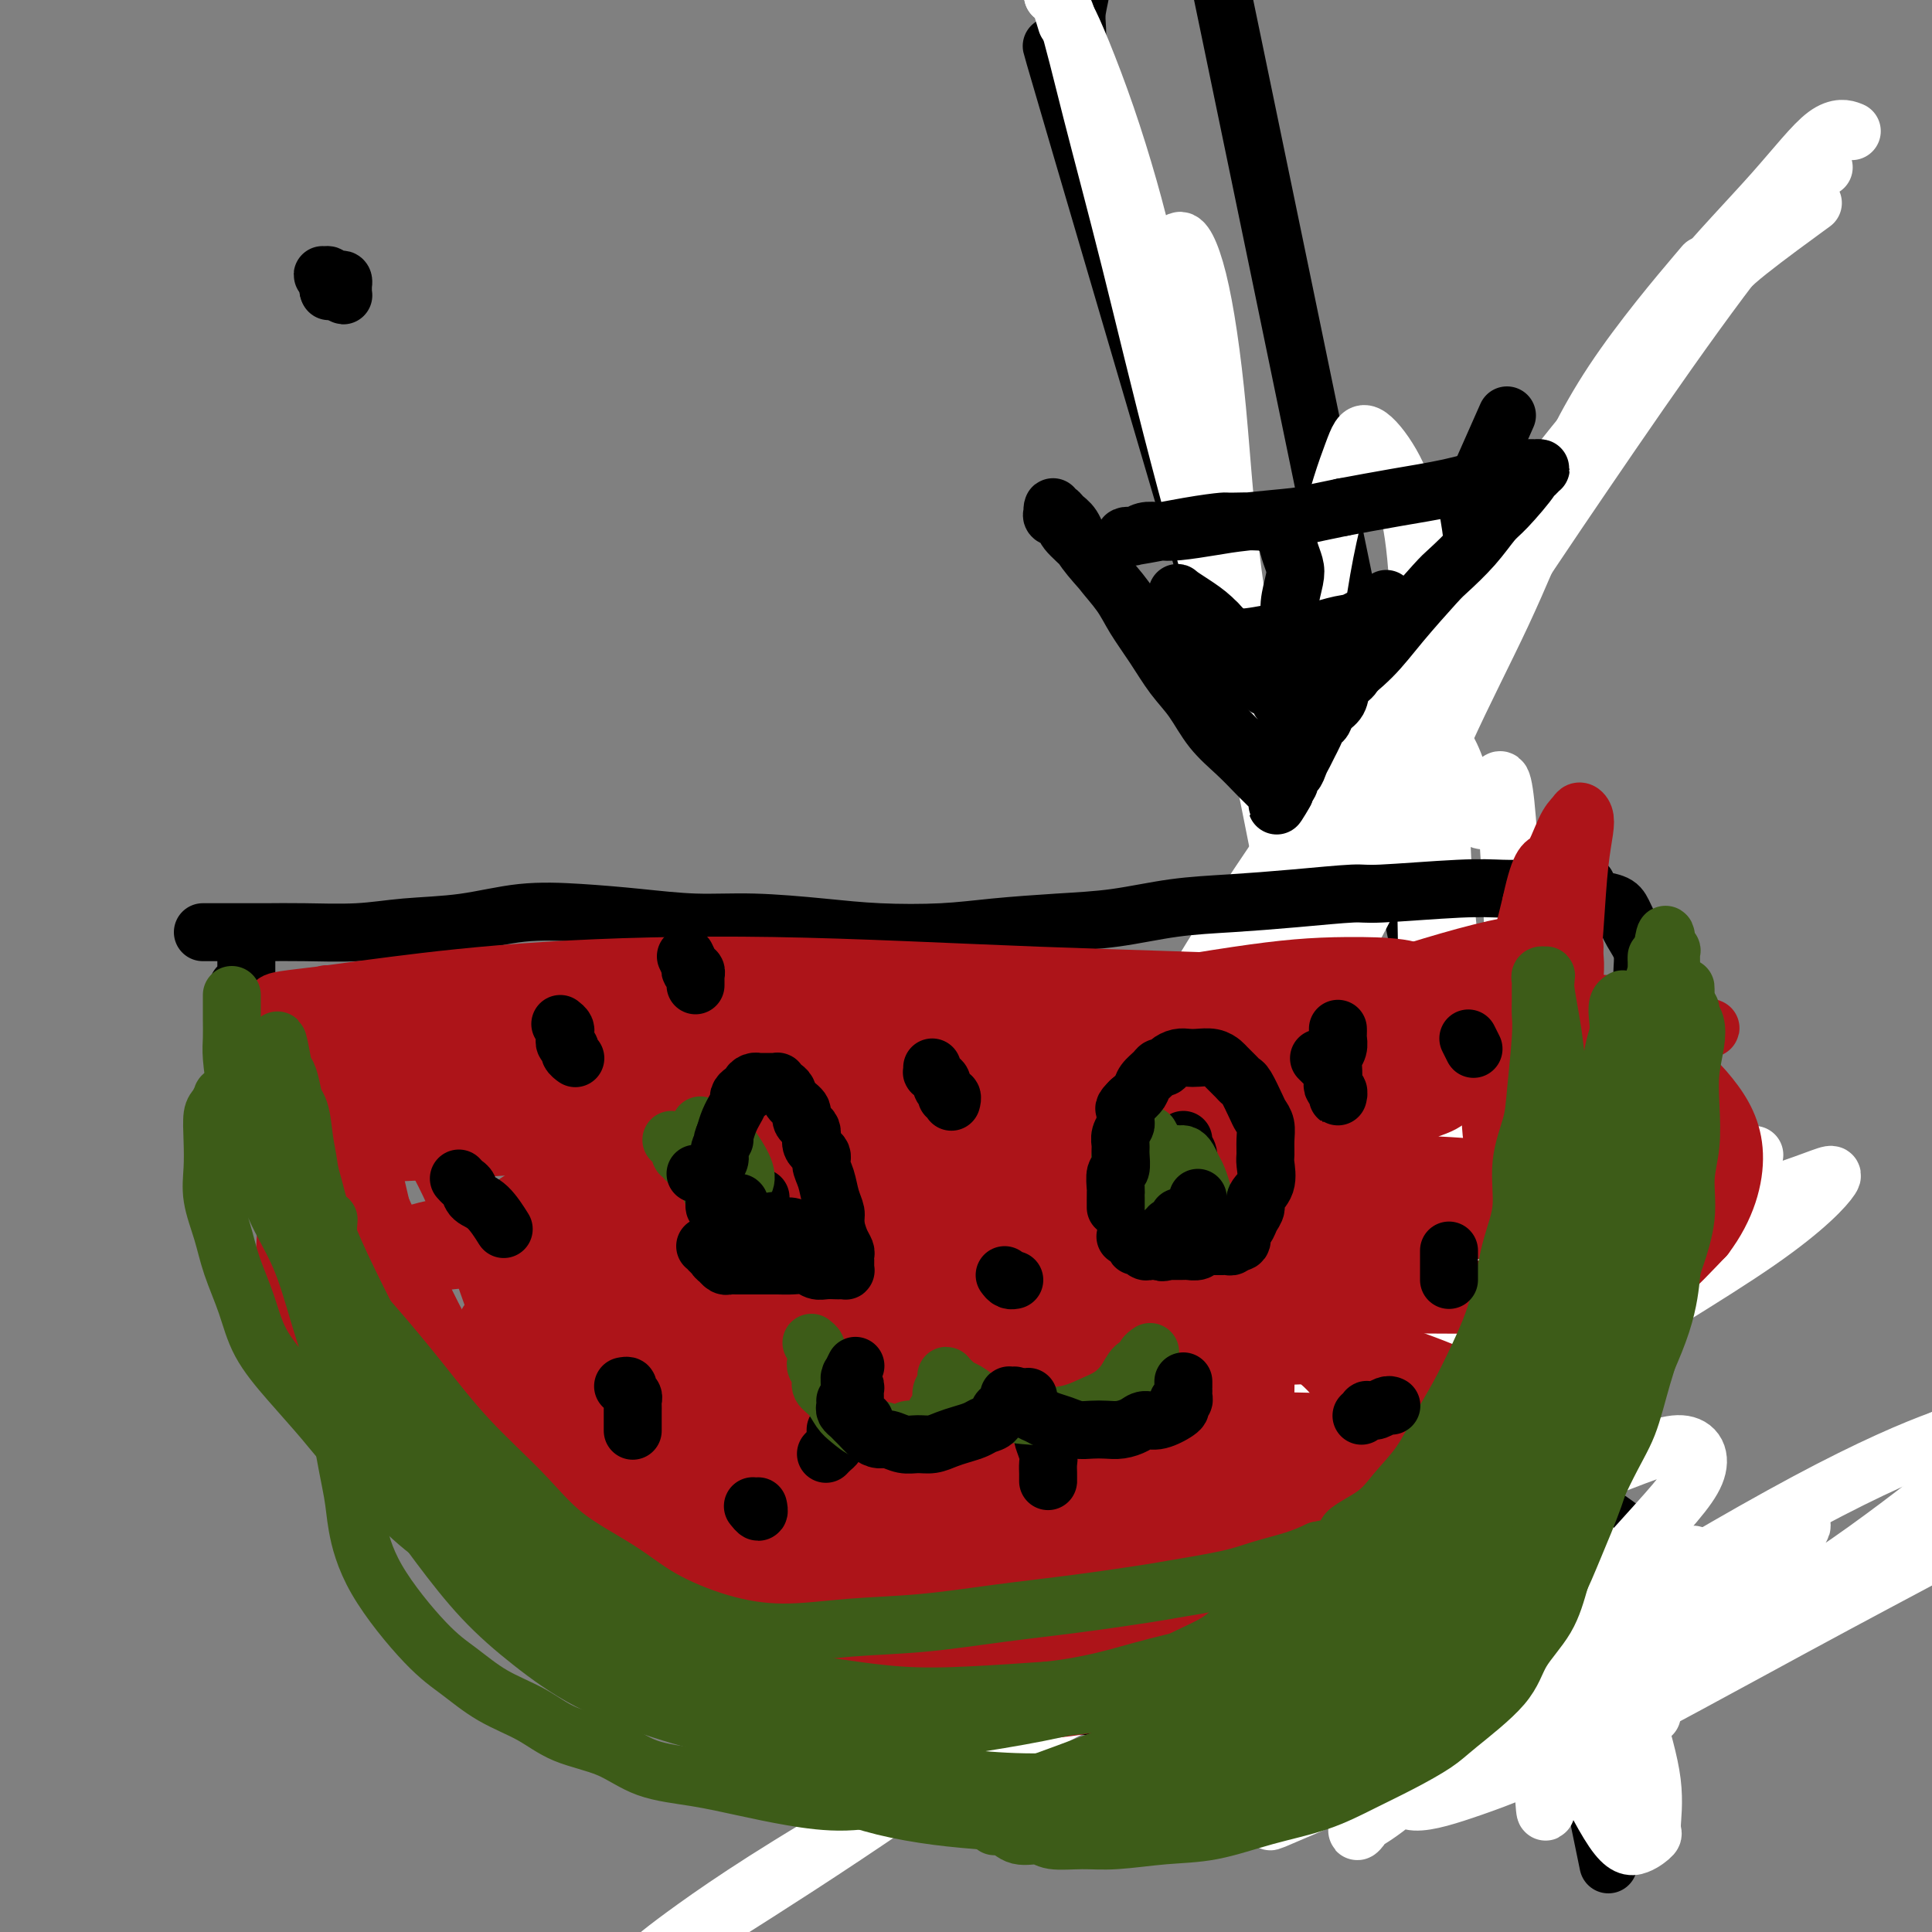 <svg viewBox='0 0 400 400' version='1.1' xmlns='http://www.w3.org/2000/svg' xmlns:xlink='http://www.w3.org/1999/xlink'><rect x="0" y="0" width="400" height="400" fill="#808080" stroke="none"/><g fill='none' stroke='#000000' stroke-width='12' stroke-linecap='round' stroke-linejoin='round'><path d='M312,86c-43.403,98.038 -86.806,196.077 -103,232c-16.194,35.923 -5.179,9.732 -1,0c4.179,-9.732 1.523,-3.004 0,-1c-1.523,2.004 -1.913,-0.717 -2,-2c-0.087,-1.283 0.130,-1.130 0,-2c-0.130,-0.870 -0.608,-2.765 -1,-4c-0.392,-1.235 -0.697,-1.811 -1,-3c-0.303,-1.189 -0.603,-2.990 -1,-4c-0.397,-1.010 -0.891,-1.230 -1,-2c-0.109,-0.770 0.167,-2.089 0,-3c-0.167,-0.911 -0.777,-1.414 -1,-2c-0.223,-0.586 -0.060,-1.256 0,-2c0.060,-0.744 0.016,-1.563 0,-2c-0.016,-0.437 -0.005,-0.491 0,-1c0.005,-0.509 0.005,-1.472 0,-2c-0.005,-0.528 -0.015,-0.621 0,-1c0.015,-0.379 0.056,-1.046 0,-2c-0.056,-0.954 -0.207,-2.196 0,-3c0.207,-0.804 0.772,-1.170 1,-2c0.228,-0.830 0.118,-2.124 0,-3c-0.118,-0.876 -0.243,-1.335 0,-2c0.243,-0.665 0.854,-1.536 1,-2c0.146,-0.464 -0.172,-0.520 0,-1c0.172,-0.480 0.834,-1.382 1,-2c0.166,-0.618 -0.166,-0.950 0,-1c0.166,-0.050 0.829,0.183 1,0c0.171,-0.183 -0.150,-0.781 0,-1c0.150,-0.219 0.771,-0.059 1,0c0.229,0.059 0.065,0.017 0,0c-0.065,-0.017 -0.033,-0.008 0,0'/><path d='M206,268c1.000,-4.111 1.000,-1.889 1,-1c0.000,0.889 0.000,0.444 0,0'/><path d='M333,386c-39.249,-190.532 -78.498,-381.065 -93,-450c-14.502,-68.935 -4.256,-16.273 -1,4c3.256,20.273 -0.479,8.157 -2,5c-1.521,-3.157 -0.827,2.644 -1,6c-0.173,3.356 -1.212,4.267 -2,6c-0.788,1.733 -1.325,4.290 -2,6c-0.675,1.710 -1.489,2.575 -2,4c-0.511,1.425 -0.719,3.412 -1,5c-0.281,1.588 -0.635,2.779 -1,4c-0.365,1.221 -0.743,2.473 -1,4c-0.257,1.527 -0.395,3.331 -1,5c-0.605,1.669 -1.679,3.204 -2,5c-0.321,1.796 0.110,3.852 0,6c-0.110,2.148 -0.762,4.388 -1,6c-0.238,1.612 -0.064,2.597 0,4c0.064,1.403 0.017,3.225 0,5c-0.017,1.775 -0.004,3.505 0,5c0.004,1.495 0.001,2.756 0,4c-0.001,1.244 0.001,2.470 0,3c-0.001,0.530 -0.006,0.363 0,1c0.006,0.637 0.024,2.077 0,2c-0.024,-0.077 -0.089,-1.670 1,2c1.089,3.670 3.332,12.603 0,2c-3.332,-10.603 -12.238,-40.744 0,1c12.238,41.744 45.619,155.372 79,269'/><path d='M356,339c0.006,-0.446 0.013,-0.892 0,-1c-0.013,-0.108 -0.044,0.122 0,0c0.044,-0.122 0.164,-0.596 0,-1c-0.164,-0.404 -0.610,-0.736 -1,-1c-0.390,-0.264 -0.723,-0.458 -1,-1c-0.277,-0.542 -0.500,-1.433 -1,-2c-0.500,-0.567 -1.279,-0.812 -2,-1c-0.721,-0.188 -1.385,-0.319 -2,-1c-0.615,-0.681 -1.181,-1.913 -2,-3c-0.819,-1.087 -1.890,-2.030 -3,-3c-1.110,-0.970 -2.259,-1.968 -3,-3c-0.741,-1.032 -1.073,-2.096 -2,-3c-0.927,-0.904 -2.450,-1.646 -3,-2c-0.550,-0.354 -0.128,-0.321 -1,-1c-0.872,-0.679 -3.039,-2.070 -4,-3c-0.961,-0.930 -0.718,-1.397 -1,-2c-0.282,-0.603 -1.090,-1.340 -2,-2c-0.910,-0.660 -1.923,-1.243 -3,-2c-1.077,-0.757 -2.217,-1.687 -3,-3c-0.783,-1.313 -1.211,-3.008 -2,-4c-0.789,-0.992 -1.941,-1.281 -3,-2c-1.059,-0.719 -2.024,-1.869 -3,-3c-0.976,-1.131 -1.963,-2.242 -3,-3c-1.037,-0.758 -2.123,-1.162 -3,-2c-0.877,-0.838 -1.544,-2.110 -2,-3c-0.456,-0.890 -0.702,-1.397 -1,-2c-0.298,-0.603 -0.649,-1.301 -1,-2'/></g>
<g fill='none' stroke='#FFFFFF' stroke-width='12' stroke-linecap='round' stroke-linejoin='round'><path d='M332,369c-1.989,0.105 -3.978,0.211 -6,-4c-2.022,-4.211 -4.079,-12.738 -5,-5c-0.921,7.738 -0.708,31.740 -2,-4c-1.292,-35.740 -4.088,-131.224 -6,-170c-1.912,-38.776 -2.940,-20.845 -5,-17c-2.060,3.845 -5.153,-6.395 -7,-11c-1.847,-4.605 -2.447,-3.575 -3,-3c-0.553,0.575 -1.059,0.694 -1,2c0.059,1.306 0.683,3.797 1,8c0.317,4.203 0.326,10.117 1,19c0.674,8.883 2.013,20.736 4,34c1.987,13.264 4.621,27.941 8,42c3.379,14.059 7.504,27.501 11,39c3.496,11.499 6.365,21.055 9,30c2.635,8.945 5.038,17.280 7,24c1.962,6.720 3.485,11.827 4,16c0.515,4.173 0.024,7.413 0,9c-0.024,1.587 0.418,1.521 0,2c-0.418,0.479 -1.698,1.501 -3,2c-1.302,0.499 -2.627,0.474 -5,-3c-2.373,-3.474 -5.793,-10.397 -8,-15c-2.207,-4.603 -3.202,-6.887 -6,-16c-2.798,-9.113 -7.399,-25.057 -12,-41'/><path d='M308,307c-4.566,-16.030 -6.981,-27.606 -10,-39c-3.019,-11.394 -6.641,-22.606 -10,-33c-3.359,-10.394 -6.456,-19.970 -9,-30c-2.544,-10.030 -4.535,-20.513 -6,-31c-1.465,-10.487 -2.406,-20.977 -2,-32c0.406,-11.023 2.157,-22.579 4,-31c1.843,-8.421 3.779,-13.709 5,-17c1.221,-3.291 1.728,-4.587 3,-4c1.272,0.587 3.310,3.056 5,6c1.690,2.944 3.033,6.364 4,11c0.967,4.636 1.560,10.488 2,21c0.440,10.512 0.729,25.683 1,42c0.271,16.317 0.526,33.778 1,51c0.474,17.222 1.167,34.205 2,47c0.833,12.795 1.804,21.402 6,36c4.196,14.598 11.616,35.185 15,44c3.384,8.815 2.732,5.856 3,6c0.268,0.144 1.458,3.390 2,5c0.542,1.610 0.438,1.583 0,1c-0.438,-0.583 -1.209,-1.722 -2,-4c-0.791,-2.278 -1.601,-5.696 -4,-15c-2.399,-9.304 -6.385,-24.494 -11,-42c-4.615,-17.506 -9.859,-37.327 -16,-56c-6.141,-18.673 -13.180,-36.197 -19,-53c-5.820,-16.803 -10.419,-32.887 -15,-49c-4.581,-16.113 -9.142,-32.257 -13,-47c-3.858,-14.743 -7.014,-28.086 -10,-40c-2.986,-11.914 -5.804,-22.400 -8,-31c-2.196,-8.600 -3.770,-15.314 -5,-19c-1.230,-3.686 -2.115,-4.343 -3,-5'/><path d='M218,-1c-5.544,-21.192 0.097,-3.172 2,3c1.903,6.172 0.070,0.496 1,2c0.930,1.504 4.624,10.187 8,20c3.376,9.813 6.436,20.757 8,28c1.564,7.243 1.634,10.787 5,25c3.366,14.213 10.028,39.097 15,61c4.972,21.903 8.253,40.827 12,58c3.747,17.173 7.959,32.596 13,47c5.041,14.404 10.909,27.787 16,39c5.091,11.213 9.405,20.254 15,29c5.595,8.746 12.473,17.198 16,21c3.527,3.802 3.704,2.954 4,2c0.296,-0.954 0.711,-2.016 2,0c1.289,2.016 3.452,7.109 -1,-3c-4.452,-10.109 -15.517,-35.421 -21,-48c-5.483,-12.579 -5.383,-12.426 -10,-22c-4.617,-9.574 -13.952,-28.876 -21,-46c-7.048,-17.124 -11.808,-32.071 -16,-47c-4.192,-14.929 -7.817,-29.841 -10,-44c-2.183,-14.159 -2.925,-27.565 -4,-39c-1.075,-11.435 -2.484,-20.900 -4,-27c-1.516,-6.100 -3.139,-8.835 -4,-8c-0.861,0.835 -0.960,5.238 -1,7c-0.040,1.762 -0.020,0.881 0,0'/><path d='M342,355c-0.950,0.263 -1.900,0.525 -3,1c-1.100,0.475 -2.351,1.161 -4,2c-1.649,0.839 -3.695,1.829 -5,2c-1.305,0.171 -1.867,-0.477 -1,-2c0.867,-1.523 3.165,-3.920 8,-9c4.835,-5.080 12.209,-12.842 18,-18c5.791,-5.158 9.999,-7.713 13,-10c3.001,-2.287 4.796,-4.306 5,-5c0.204,-0.694 -1.181,-0.065 -8,4c-6.819,4.065 -19.070,11.565 -33,20c-13.930,8.435 -29.538,17.806 -41,24c-11.462,6.194 -18.776,9.209 -23,11c-4.224,1.791 -5.357,2.356 -5,2c0.357,-0.356 2.203,-1.632 6,-4c3.797,-2.368 9.545,-5.828 18,-11c8.455,-5.172 19.615,-12.058 26,-16c6.385,-3.942 7.993,-4.941 13,-8c5.007,-3.059 13.412,-8.179 18,-11c4.588,-2.821 5.360,-3.342 6,-4c0.640,-0.658 1.149,-1.452 0,-1c-1.149,0.452 -3.956,2.151 -8,5c-4.044,2.849 -9.324,6.849 -15,11c-5.676,4.151 -11.746,8.453 -16,12c-4.254,3.547 -6.692,6.339 -7,8c-0.308,1.661 1.514,2.190 4,2c2.486,-0.190 5.637,-1.097 15,-5c9.363,-3.903 24.937,-10.800 38,-18c13.063,-7.200 23.615,-14.703 32,-21c8.385,-6.297 14.604,-11.388 18,-15c3.396,-3.612 3.970,-5.746 2,-6c-1.970,-0.254 -6.485,1.373 -11,3'/><path d='M402,298c-5.704,2.073 -14.464,5.756 -28,13c-13.536,7.244 -31.848,18.050 -46,27c-14.152,8.950 -24.146,16.044 -30,21c-5.854,4.956 -7.570,7.774 -8,10c-0.430,2.226 0.427,3.860 3,4c2.573,0.140 6.862,-1.213 12,-3c5.138,-1.787 11.124,-4.006 23,-10c11.876,-5.994 29.643,-15.761 43,-23c13.357,-7.239 22.304,-11.948 28,-15c5.696,-3.052 8.140,-4.445 9,-5c0.860,-0.555 0.134,-0.271 -4,1c-4.134,1.271 -11.677,3.530 -22,8c-10.323,4.470 -23.428,11.152 -37,18c-13.572,6.848 -27.613,13.862 -38,19c-10.387,5.138 -17.121,8.401 -21,11c-3.879,2.599 -4.904,4.536 -5,5c-0.096,0.464 0.738,-0.544 1,-1c0.262,-0.456 -0.046,-0.360 1,-1c1.046,-0.640 3.448,-2.018 8,-6c4.552,-3.982 11.254,-10.570 20,-20c8.746,-9.430 19.535,-21.702 27,-30c7.465,-8.298 11.607,-12.622 13,-16c1.393,-3.378 0.037,-5.809 -3,-6c-3.037,-0.191 -7.757,1.857 -21,7c-13.243,5.143 -35.010,13.379 -62,26c-26.990,12.621 -59.202,29.627 -81,42c-21.798,12.373 -33.181,20.114 -40,25c-6.819,4.886 -9.075,6.918 -9,7c0.075,0.082 2.482,-1.786 9,-6c6.518,-4.214 17.148,-10.776 31,-20c13.852,-9.224 30.926,-21.112 48,-33'/><path d='M223,347c31.153,-20.533 65.036,-42.366 90,-58c24.964,-15.634 41.011,-25.069 51,-32c9.989,-6.931 13.922,-11.357 15,-13c1.078,-1.643 -0.697,-0.502 -8,2c-7.303,2.502 -20.133,6.365 -34,12c-13.867,5.635 -28.770,13.044 -49,24c-20.230,10.956 -45.787,25.461 -66,38c-20.213,12.539 -35.080,23.114 -45,31c-9.920,7.886 -14.892,13.084 -17,16c-2.108,2.916 -1.354,3.548 2,2c3.354,-1.548 9.306,-5.278 17,-10c7.694,-4.722 17.129,-10.436 38,-24c20.871,-13.564 53.176,-34.978 77,-51c23.824,-16.022 39.166,-26.651 47,-32c7.834,-5.349 8.159,-5.418 13,-8c4.841,-2.582 14.196,-7.676 6,-3c-8.196,4.676 -33.944,19.123 -46,26c-12.056,6.877 -10.421,6.182 -15,9c-4.579,2.818 -15.372,9.147 -23,14c-7.628,4.853 -12.092,8.230 -14,10c-1.908,1.770 -1.259,1.934 -1,2c0.259,0.066 0.130,0.033 0,0'/><path d='M204,314c-0.094,-0.197 -0.188,-0.394 0,-2c0.188,-1.606 0.656,-4.621 1,-7c0.344,-2.379 0.562,-4.123 1,-7c0.438,-2.877 1.096,-6.886 3,-13c1.904,-6.114 5.053,-14.333 9,-22c3.947,-7.667 8.691,-14.782 13,-22c4.309,-7.218 8.184,-14.539 13,-21c4.816,-6.461 10.572,-12.063 15,-17c4.428,-4.937 7.528,-9.209 11,-14c3.472,-4.791 7.314,-10.102 11,-15c3.686,-4.898 7.214,-9.383 10,-14c2.786,-4.617 4.829,-9.365 7,-14c2.171,-4.635 4.469,-9.157 7,-14c2.531,-4.843 5.296,-10.008 8,-15c2.704,-4.992 5.349,-9.812 9,-16c3.651,-6.188 8.310,-13.746 13,-21c4.690,-7.254 9.411,-14.206 15,-21c5.589,-6.794 12.044,-13.429 17,-19c4.956,-5.571 8.411,-10.077 11,-12c2.589,-1.923 4.311,-1.264 5,-1c0.689,0.264 0.344,0.132 0,0'/><path d='M207,316c0.530,-0.417 1.060,-0.833 2,-2c0.940,-1.167 2.291,-3.083 5,-7c2.709,-3.917 6.778,-9.834 12,-18c5.222,-8.166 11.597,-18.582 18,-30c6.403,-11.418 12.833,-23.840 20,-37c7.167,-13.160 15.069,-27.058 21,-39c5.931,-11.942 9.890,-21.928 14,-31c4.110,-9.072 8.372,-17.229 12,-25c3.628,-7.771 6.622,-15.155 10,-23c3.378,-7.845 7.140,-16.151 13,-25c5.860,-8.849 13.817,-18.243 17,-22c3.183,-3.757 1.591,-1.879 0,0'/><path d='M214,323c-0.211,-0.358 -0.422,-0.717 -1,-1c-0.578,-0.283 -1.523,-0.491 -2,-5c-0.477,-4.509 -0.485,-13.320 1,-23c1.485,-9.680 4.462,-20.229 9,-33c4.538,-12.771 10.635,-27.766 18,-42c7.365,-14.234 15.998,-27.709 25,-41c9.002,-13.291 18.372,-26.400 28,-40c9.628,-13.600 19.514,-27.691 30,-41c10.486,-13.309 21.574,-25.835 28,-33c6.426,-7.165 8.192,-8.967 12,-12c3.808,-3.033 9.660,-7.295 12,-9c2.340,-1.705 1.170,-0.852 0,0'/><path d='M182,352c2.770,-9.165 5.540,-18.331 7,-23c1.460,-4.669 1.610,-4.843 5,-12c3.390,-7.157 10.021,-21.297 17,-35c6.979,-13.703 14.308,-26.968 22,-40c7.692,-13.032 15.749,-25.832 24,-38c8.251,-12.168 16.697,-23.706 25,-36c8.303,-12.294 16.464,-25.344 24,-37c7.536,-11.656 14.448,-21.919 22,-33c7.552,-11.081 15.746,-22.980 23,-33c7.254,-10.020 13.568,-18.159 18,-23c4.432,-4.841 6.980,-6.383 8,-7c1.020,-0.617 0.510,-0.308 0,0'/></g>
<g fill='none' stroke='#000000' stroke-width='12' stroke-linecap='round' stroke-linejoin='round'><path d='M42,193c0.673,-0.000 1.346,-0.000 2,0c0.654,0.000 1.287,0.001 2,0c0.713,-0.001 1.504,-0.004 3,0c1.496,0.004 3.697,0.013 6,0c2.303,-0.013 4.708,-0.049 8,0c3.292,0.049 7.471,0.184 11,0c3.529,-0.184 6.410,-0.688 10,-1c3.590,-0.312 7.891,-0.434 12,-1c4.109,-0.566 8.027,-1.578 12,-2c3.973,-0.422 8.001,-0.254 12,0c3.999,0.254 7.970,0.593 12,1c4.030,0.407 8.118,0.880 12,1c3.882,0.120 7.557,-0.114 12,0c4.443,0.114 9.653,0.577 14,1c4.347,0.423 7.830,0.805 12,1c4.170,0.195 9.026,0.203 13,0c3.974,-0.203 7.064,-0.618 11,-1c3.936,-0.382 8.717,-0.732 13,-1c4.283,-0.268 8.069,-0.454 12,-1c3.931,-0.546 8.007,-1.452 12,-2c3.993,-0.548 7.904,-0.739 12,-1c4.096,-0.261 8.379,-0.592 13,-1c4.621,-0.408 9.581,-0.894 12,-1c2.419,-0.106 2.298,0.167 6,0c3.702,-0.167 11.227,-0.776 16,-1c4.773,-0.224 6.792,-0.064 9,0c2.208,0.064 4.604,0.032 7,0'/><path d='M318,184c19.454,-1.440 6.588,-0.539 3,0c-3.588,0.539 2.102,0.717 5,1c2.898,0.283 3.005,0.672 4,1c0.995,0.328 2.879,0.595 4,1c1.121,0.405 1.478,0.948 2,2c0.522,1.052 1.209,2.614 2,4c0.791,1.386 1.688,2.597 2,4c0.312,1.403 0.040,2.997 0,5c-0.040,2.003 0.153,4.416 0,7c-0.153,2.584 -0.651,5.339 -1,8c-0.349,2.661 -0.550,5.227 -1,9c-0.450,3.773 -1.151,8.753 -2,13c-0.849,4.247 -1.846,7.760 -3,13c-1.154,5.240 -2.463,12.208 -4,18c-1.537,5.792 -3.301,10.409 -8,20c-4.699,9.591 -12.332,24.155 -17,32c-4.668,7.845 -6.370,8.969 -9,11c-2.630,2.031 -6.187,4.968 -9,7c-2.813,2.032 -4.880,3.160 -7,4c-2.120,0.840 -4.291,1.390 -6,2c-1.709,0.610 -2.955,1.278 -4,2c-1.045,0.722 -1.887,1.499 -3,2c-1.113,0.501 -2.496,0.728 -4,1c-1.504,0.272 -3.129,0.591 -5,1c-1.871,0.409 -3.988,0.908 -6,1c-2.012,0.092 -3.917,-0.224 -7,0c-3.083,0.224 -7.342,0.988 -11,1c-3.658,0.012 -6.716,-0.728 -10,-1c-3.284,-0.272 -6.796,-0.078 -10,0c-3.204,0.078 -6.102,0.039 -9,0'/><path d='M204,353c-9.959,0.284 -3.856,-0.504 -5,-1c-1.144,-0.496 -9.535,-0.698 -13,-1c-3.465,-0.302 -2.005,-0.704 -5,-1c-2.995,-0.296 -10.445,-0.487 -14,-1c-3.555,-0.513 -3.213,-1.350 -5,-2c-1.787,-0.650 -5.701,-1.113 -9,-2c-3.299,-0.887 -5.983,-2.196 -9,-3c-3.017,-0.804 -6.367,-1.101 -9,-2c-2.633,-0.899 -4.549,-2.400 -7,-4c-2.451,-1.600 -5.439,-3.300 -8,-5c-2.561,-1.700 -4.696,-3.402 -7,-5c-2.304,-1.598 -4.775,-3.093 -7,-5c-2.225,-1.907 -4.202,-4.226 -6,-6c-1.798,-1.774 -3.415,-3.003 -7,-7c-3.585,-3.997 -9.137,-10.761 -12,-15c-2.863,-4.239 -3.036,-5.952 -4,-8c-0.964,-2.048 -2.719,-4.429 -4,-7c-1.281,-2.571 -2.087,-5.331 -3,-8c-0.913,-2.669 -1.931,-5.247 -3,-8c-1.069,-2.753 -2.187,-5.680 -3,-8c-0.813,-2.320 -1.321,-4.031 -2,-6c-0.679,-1.969 -1.530,-4.196 -2,-6c-0.470,-1.804 -0.560,-3.186 -1,-5c-0.440,-1.814 -1.231,-4.062 -2,-6c-0.769,-1.938 -1.516,-3.568 -2,-5c-0.484,-1.432 -0.704,-2.665 -1,-4c-0.296,-1.335 -0.667,-2.770 -1,-4c-0.333,-1.230 -0.628,-2.254 -1,-3c-0.372,-0.746 -0.821,-1.213 -1,-2c-0.179,-0.787 -0.090,-1.893 0,-3'/><path d='M51,210c-3.403,-10.715 -0.912,-3.501 0,-1c0.912,2.501 0.244,0.289 0,-1c-0.244,-1.289 -0.065,-1.655 0,-2c0.065,-0.345 0.018,-0.670 0,-1c-0.018,-0.330 -0.005,-0.667 0,-1c0.005,-0.333 0.001,-0.663 0,-1c-0.001,-0.337 -0.000,-0.683 0,-1c0.000,-0.317 0.000,-0.607 0,-1c-0.000,-0.393 -0.000,-0.890 0,-1c0.000,-0.110 0.000,0.166 0,0c-0.000,-0.166 -0.000,-0.776 0,-1c0.000,-0.224 0.000,-0.064 0,0c-0.000,0.064 -0.000,0.032 0,0'/></g>
<g fill='none' stroke='#AD1419' stroke-width='12' stroke-linecap='round' stroke-linejoin='round'><path d='M68,218c-0.004,0.126 -0.009,0.253 0,0c0.009,-0.253 0.031,-0.885 0,-1c-0.031,-0.115 -0.114,0.287 0,1c0.114,0.713 0.424,1.737 1,3c0.576,1.263 1.418,2.765 2,5c0.582,2.235 0.903,5.204 2,9c1.097,3.796 2.969,8.420 5,13c2.031,4.580 4.221,9.117 7,15c2.779,5.883 6.146,13.112 10,19c3.854,5.888 8.195,10.434 13,16c4.805,5.566 10.073,12.153 16,18c5.927,5.847 12.514,10.955 19,15c6.486,4.045 12.871,7.026 19,10c6.129,2.974 12.002,5.942 18,8c5.998,2.058 12.121,3.208 18,4c5.879,0.792 11.513,1.226 17,1c5.487,-0.226 10.826,-1.114 14,-2c3.174,-0.886 4.183,-1.772 6,-3c1.817,-1.228 4.442,-2.800 7,-5c2.558,-2.200 5.049,-5.028 7,-8c1.951,-2.972 3.361,-6.086 5,-10c1.639,-3.914 3.508,-8.626 5,-13c1.492,-4.374 2.606,-8.410 3,-12c0.394,-3.590 0.067,-6.732 0,-10c-0.067,-3.268 0.126,-6.660 0,-10c-0.126,-3.340 -0.570,-6.627 -1,-10c-0.430,-3.373 -0.847,-6.831 -1,-10c-0.153,-3.169 -0.044,-6.048 0,-9c0.044,-2.952 0.022,-5.976 0,-9'/><path d='M260,243c-0.484,-10.018 -0.695,-6.064 -1,-6c-0.305,0.064 -0.704,-3.763 -1,-6c-0.296,-2.237 -0.490,-2.883 -1,-4c-0.510,-1.117 -1.336,-2.704 -2,-4c-0.664,-1.296 -1.164,-2.302 -2,-3c-0.836,-0.698 -2.006,-1.090 -3,-2c-0.994,-0.910 -1.812,-2.339 -3,-3c-1.188,-0.661 -2.746,-0.555 -4,-1c-1.254,-0.445 -2.203,-1.440 -4,-2c-1.797,-0.560 -4.440,-0.686 -8,-1c-3.560,-0.314 -8.037,-0.817 -13,-1c-4.963,-0.183 -10.414,-0.045 -17,0c-6.586,0.045 -14.309,-0.002 -22,0c-7.691,0.002 -15.349,0.052 -22,0c-6.651,-0.052 -12.293,-0.206 -19,0c-6.707,0.206 -14.479,0.773 -18,1c-3.521,0.227 -2.793,0.113 -3,0c-0.207,-0.113 -1.351,-0.226 -1,0c0.351,0.226 2.197,0.792 6,1c3.803,0.208 9.563,0.057 23,0c13.437,-0.057 34.552,-0.021 55,0c20.448,0.021 40.228,0.028 57,0c16.772,-0.028 30.536,-0.091 40,0c9.464,0.091 14.628,0.338 17,1c2.372,0.662 1.952,1.741 0,2c-1.952,0.259 -5.438,-0.301 -16,0c-10.562,0.301 -28.202,1.462 -38,2c-9.798,0.538 -11.753,0.453 -38,3c-26.247,2.547 -76.785,7.728 -103,10c-26.215,2.272 -28.108,1.636 -30,1'/><path d='M89,231c-36.647,3.083 -15.765,1.792 -8,1c7.765,-0.792 2.411,-1.085 5,-2c2.589,-0.915 13.119,-2.452 23,-4c9.881,-1.548 19.114,-3.107 38,-5c18.886,-1.893 47.427,-4.121 70,-6c22.573,-1.879 39.179,-3.411 51,-4c11.821,-0.589 18.856,-0.237 22,0c3.144,0.237 2.396,0.359 1,0c-1.396,-0.359 -3.441,-1.198 -9,-2c-5.559,-0.802 -14.634,-1.565 -30,-1c-15.366,0.565 -37.024,2.459 -61,3c-23.976,0.541 -50.269,-0.273 -69,0c-18.731,0.273 -29.898,1.631 -39,3c-9.102,1.369 -16.138,2.748 -14,3c2.138,0.252 13.451,-0.622 23,-1c9.549,-0.378 17.334,-0.262 45,-1c27.666,-0.738 75.211,-2.332 111,-3c35.789,-0.668 59.820,-0.409 76,0c16.180,0.409 24.509,0.969 28,1c3.491,0.031 2.143,-0.466 0,0c-2.143,0.466 -5.082,1.895 -15,2c-9.918,0.105 -26.814,-1.113 -48,-1c-21.186,0.113 -46.662,1.558 -74,4c-27.338,2.442 -56.536,5.880 -80,9c-23.464,3.120 -41.192,5.922 -52,8c-10.808,2.078 -14.694,3.433 -16,4c-1.306,0.567 -0.030,0.348 7,0c7.030,-0.348 19.816,-0.824 36,-2c16.184,-1.176 35.767,-3.050 58,-5c22.233,-1.950 47.117,-3.975 72,-6'/><path d='M240,226c36.497,-2.286 41.240,-1.501 47,-1c5.760,0.501 12.537,0.716 13,2c0.463,1.284 -5.386,3.635 -15,5c-9.614,1.365 -22.992,1.744 -40,3c-17.008,1.256 -37.647,3.389 -59,6c-21.353,2.611 -43.419,5.702 -60,8c-16.581,2.298 -27.678,3.805 -34,5c-6.322,1.195 -7.871,2.079 -6,2c1.871,-0.079 7.160,-1.120 21,-3c13.840,-1.880 36.230,-4.598 66,-7c29.770,-2.402 66.919,-4.487 93,-5c26.081,-0.513 41.092,0.547 48,2c6.908,1.453 5.712,3.301 6,4c0.288,0.699 2.061,0.249 -30,2c-32.061,1.751 -97.957,5.702 -137,8c-39.043,2.298 -51.234,2.945 -60,4c-8.766,1.055 -14.106,2.520 -18,3c-3.894,0.480 -6.342,-0.026 0,-1c6.342,-0.974 21.475,-2.418 38,-4c16.525,-1.582 34.442,-3.304 59,-5c24.558,-1.696 55.756,-3.366 73,-4c17.244,-0.634 20.535,-0.231 31,0c10.465,0.231 28.105,0.291 36,1c7.895,0.709 6.046,2.069 0,3c-6.046,0.931 -16.288,1.434 -28,2c-11.712,0.566 -24.892,1.196 -49,3c-24.108,1.804 -59.142,4.783 -82,7c-22.858,2.217 -33.539,3.674 -41,5c-7.461,1.326 -11.703,2.522 -11,3c0.703,0.478 6.352,0.239 12,0'/><path d='M113,274c7.503,-0.095 20.260,-0.333 42,-1c21.740,-0.667 52.462,-1.763 81,-3c28.538,-1.237 54.892,-2.617 69,-3c14.108,-0.383 15.971,0.229 16,1c0.029,0.771 -1.774,1.701 -9,2c-7.226,0.299 -19.874,-0.034 -39,0c-19.126,0.034 -44.729,0.435 -74,2c-29.271,1.565 -62.212,4.295 -84,7c-21.788,2.705 -32.425,5.383 -39,7c-6.575,1.617 -9.088,2.171 -8,2c1.088,-0.171 5.779,-1.066 15,-1c9.221,0.066 22.973,1.093 38,0c15.027,-1.093 31.330,-4.304 55,-6c23.670,-1.696 54.709,-1.875 75,-2c20.291,-0.125 29.835,-0.196 34,0c4.165,0.196 2.953,0.658 -2,1c-4.953,0.342 -13.646,0.564 -23,1c-9.354,0.436 -19.369,1.084 -34,2c-14.631,0.916 -33.877,2.098 -52,4c-18.123,1.902 -35.122,4.525 -47,6c-11.878,1.475 -18.636,1.802 -22,2c-3.364,0.198 -3.335,0.267 -3,0c0.335,-0.267 0.976,-0.868 5,-1c4.024,-0.132 11.432,0.207 25,0c13.568,-0.207 33.295,-0.958 56,-1c22.705,-0.042 48.387,0.625 66,1c17.613,0.375 27.156,0.457 32,1c4.844,0.543 4.989,1.548 2,2c-2.989,0.452 -9.112,0.353 -17,0c-7.888,-0.353 -17.539,-0.958 -32,-1c-14.461,-0.042 -33.730,0.479 -53,1'/><path d='M186,297c-25.425,0.086 -37.988,0.299 -49,1c-11.012,0.701 -20.475,1.888 -23,2c-2.525,0.112 1.887,-0.852 5,-1c3.113,-0.148 4.925,0.520 10,1c5.075,0.480 13.412,0.773 31,1c17.588,0.227 44.428,0.389 65,1c20.572,0.611 34.876,1.670 44,3c9.124,1.330 13.068,2.931 15,4c1.932,1.069 1.853,1.606 -2,2c-3.853,0.394 -11.480,0.646 -19,1c-7.520,0.354 -14.933,0.810 -32,2c-17.067,1.190 -43.789,3.113 -63,4c-19.211,0.887 -30.911,0.736 -40,1c-9.089,0.264 -15.567,0.941 -13,1c2.567,0.059 14.177,-0.499 27,-1c12.823,-0.501 26.858,-0.943 46,-1c19.142,-0.057 43.391,0.272 60,1c16.609,0.728 25.579,1.856 31,3c5.421,1.144 7.294,2.306 6,3c-1.294,0.694 -5.754,0.921 -9,1c-3.246,0.079 -5.277,0.011 -11,0c-5.723,-0.011 -15.139,0.035 -30,0c-14.861,-0.035 -35.169,-0.150 -51,0c-15.831,0.150 -27.186,0.566 -35,1c-7.814,0.434 -12.088,0.884 -14,1c-1.912,0.116 -1.463,-0.104 1,0c2.463,0.104 6.938,0.533 16,1c9.062,0.467 22.709,0.972 40,2c17.291,1.028 38.226,2.579 53,4c14.774,1.421 23.387,2.710 32,4'/><path d='M277,339c23.729,2.338 12.052,2.683 7,3c-5.052,0.317 -3.479,0.607 -6,1c-2.521,0.393 -9.137,0.890 -18,1c-8.863,0.110 -19.974,-0.167 -33,0c-13.026,0.167 -27.966,0.779 -39,1c-11.034,0.221 -18.163,0.051 -23,0c-4.837,-0.051 -7.384,0.016 -8,0c-0.616,-0.016 0.699,-0.117 3,0c2.301,0.117 5.589,0.450 11,1c5.411,0.550 12.945,1.315 21,2c8.055,0.685 16.631,1.288 23,2c6.369,0.712 10.532,1.532 13,2c2.468,0.468 3.240,0.585 4,1c0.760,0.415 1.508,1.129 1,1c-0.508,-0.129 -2.272,-1.099 0,-3c2.272,-1.901 8.582,-4.731 19,-9c10.418,-4.269 24.946,-9.976 37,-15c12.054,-5.024 21.633,-9.364 29,-14c7.367,-4.636 12.521,-9.566 15,-14c2.479,-4.434 2.281,-8.371 1,-12c-1.281,-3.629 -3.647,-6.948 -6,-10c-2.353,-3.052 -4.695,-5.836 -7,-9c-2.305,-3.164 -4.574,-6.708 -6,-10c-1.426,-3.292 -2.009,-6.332 -3,-10c-0.991,-3.668 -2.390,-7.963 -3,-12c-0.610,-4.037 -0.432,-7.814 0,-12c0.432,-4.186 1.116,-8.781 2,-13c0.884,-4.219 1.967,-8.063 3,-12c1.033,-3.937 2.017,-7.969 3,-12'/><path d='M317,187c1.991,-9.298 2.968,-8.045 4,-9c1.032,-0.955 2.120,-4.120 3,-6c0.880,-1.880 1.553,-2.476 2,-3c0.447,-0.524 0.667,-0.975 1,-1c0.333,-0.025 0.779,0.376 1,1c0.221,0.624 0.217,1.470 0,3c-0.217,1.530 -0.649,3.743 -1,7c-0.351,3.257 -0.622,7.558 -1,13c-0.378,5.442 -0.863,12.026 -2,19c-1.137,6.974 -2.927,14.340 -4,18c-1.073,3.660 -1.429,3.615 -2,8c-0.571,4.385 -1.359,13.199 -3,20c-1.641,6.801 -4.137,11.590 -6,17c-1.863,5.410 -3.092,11.441 -4,16c-0.908,4.559 -1.494,7.645 -5,14c-3.506,6.355 -9.932,15.980 -14,21c-4.068,5.020 -5.777,5.437 -9,7c-3.223,1.563 -7.961,4.274 -13,6c-5.039,1.726 -10.378,2.467 -16,3c-5.622,0.533 -11.527,0.856 -17,1c-5.473,0.144 -10.515,0.107 -16,0c-5.485,-0.107 -11.414,-0.285 -17,-1c-5.586,-0.715 -10.828,-1.968 -16,-3c-5.172,-1.032 -10.275,-1.844 -15,-3c-4.725,-1.156 -9.071,-2.655 -13,-4c-3.929,-1.345 -7.442,-2.537 -11,-4c-3.558,-1.463 -7.160,-3.196 -10,-5c-2.840,-1.804 -4.919,-3.678 -7,-6c-2.081,-2.322 -4.166,-5.092 -6,-8c-1.834,-2.908 -3.417,-5.954 -5,-9'/><path d='M115,299c-3.891,-5.626 -4.619,-8.192 -6,-12c-1.381,-3.808 -3.414,-8.858 -5,-13c-1.586,-4.142 -2.724,-7.374 -4,-11c-1.276,-3.626 -2.690,-7.645 -4,-11c-1.310,-3.355 -2.516,-6.047 -4,-9c-1.484,-2.953 -3.246,-6.169 -4,-8c-0.754,-1.831 -0.499,-2.279 -2,-5c-1.501,-2.721 -4.759,-7.717 -6,-10c-1.241,-2.283 -0.467,-1.855 -1,-3c-0.533,-1.145 -2.373,-3.865 -3,-5c-0.627,-1.135 -0.041,-0.687 0,-1c0.041,-0.313 -0.462,-1.388 0,-2c0.462,-0.612 1.888,-0.763 1,-1c-0.888,-0.237 -4.090,-0.561 1,0c5.090,0.561 18.471,2.008 25,3c6.529,0.992 6.204,1.531 13,2c6.796,0.469 20.711,0.869 34,1c13.289,0.131 25.951,-0.008 39,0c13.049,0.008 26.487,0.163 39,0c12.513,-0.163 24.103,-0.642 34,-1c9.897,-0.358 18.100,-0.593 24,-1c5.900,-0.407 9.497,-0.985 12,-1c2.503,-0.015 3.914,0.532 4,1c0.086,0.468 -1.152,0.857 -2,1c-0.848,0.143 -1.306,0.041 -3,0c-1.694,-0.041 -4.622,-0.022 -8,0c-3.378,0.022 -7.204,0.047 -14,0c-6.796,-0.047 -16.560,-0.167 -26,0c-9.440,0.167 -18.554,0.619 -28,1c-9.446,0.381 -19.223,0.690 -29,1'/><path d='M192,215c-22.054,0.469 -22.190,0.141 -27,0c-4.810,-0.141 -14.296,-0.094 -22,0c-7.704,0.094 -13.627,0.235 -19,0c-5.373,-0.235 -10.197,-0.848 -14,-1c-3.803,-0.152 -6.586,0.155 -9,0c-2.414,-0.155 -4.458,-0.774 -6,-1c-1.542,-0.226 -2.580,-0.061 -4,0c-1.420,0.061 -3.221,0.016 -4,0c-0.779,-0.016 -0.536,-0.004 -1,0c-0.464,0.004 -1.636,0.001 -2,0c-0.364,-0.001 0.081,0.000 0,0c-0.081,-0.000 -0.686,-0.002 0,0c0.686,0.002 2.664,0.006 2,0c-0.664,-0.006 -3.969,-0.024 7,-1c10.969,-0.976 36.213,-2.910 54,-4c17.787,-1.090 28.117,-1.336 41,-2c12.883,-0.664 28.319,-1.745 41,-2c12.681,-0.255 22.607,0.318 32,1c9.393,0.682 18.255,1.475 23,2c4.745,0.525 5.375,0.782 7,1c1.625,0.218 4.247,0.398 5,1c0.753,0.602 -0.361,1.627 -1,2c-0.639,0.373 -0.801,0.092 -3,0c-2.199,-0.092 -6.434,0.003 -9,0c-2.566,-0.003 -3.463,-0.104 -11,0c-7.537,0.104 -21.716,0.415 -38,1c-16.284,0.585 -34.674,1.446 -52,2c-17.326,0.554 -33.588,0.803 -48,1c-14.412,0.197 -26.975,0.342 -37,0c-10.025,-0.342 -17.513,-1.171 -25,-2'/><path d='M72,213c-12.119,-0.881 -11.416,-2.083 -12,-3c-0.584,-0.917 -2.454,-1.548 -3,-2c-0.546,-0.452 0.234,-0.725 2,-1c1.766,-0.275 4.519,-0.551 8,-1c3.481,-0.449 7.691,-1.072 15,-2c7.309,-0.928 17.718,-2.161 31,-3c13.282,-0.839 29.438,-1.284 47,-1c17.562,0.284 36.532,1.299 55,2c18.468,0.701 36.436,1.090 53,2c16.564,0.910 31.725,2.342 43,3c11.275,0.658 18.665,0.542 23,1c4.335,0.458 5.614,1.488 4,2c-1.614,0.512 -6.121,0.504 -7,0c-0.879,-0.504 1.870,-1.506 -20,-1c-21.870,0.506 -68.360,2.520 -99,4c-30.640,1.480 -45.431,2.425 -61,3c-15.569,0.575 -31.915,0.779 -40,1c-8.085,0.221 -7.910,0.459 -14,0c-6.090,-0.459 -18.444,-1.613 -23,-2c-4.556,-0.387 -1.313,-0.006 -1,0c0.313,0.006 -2.303,-0.363 0,-1c2.303,-0.637 9.525,-1.541 13,-2c3.475,-0.459 3.202,-0.471 9,-1c5.798,-0.529 17.667,-1.575 33,-3c15.333,-1.425 34.129,-3.231 51,-4c16.871,-0.769 31.816,-0.502 44,0c12.184,0.502 21.606,1.238 30,2c8.394,0.762 15.760,1.551 21,2c5.240,0.449 8.354,0.557 10,1c1.646,0.443 1.823,1.222 2,2'/><path d='M286,211c9.682,1.357 2.388,1.249 -1,1c-3.388,-0.249 -2.870,-0.640 -3,-1c-0.130,-0.360 -0.908,-0.690 -2,-1c-1.092,-0.310 -2.497,-0.599 -3,-1c-0.503,-0.401 -0.104,-0.915 0,-1c0.104,-0.085 -0.089,0.258 0,0c0.089,-0.258 0.458,-1.116 2,-2c1.542,-0.884 4.255,-1.793 8,-3c3.745,-1.207 8.520,-2.713 13,-4c4.480,-1.287 8.664,-2.354 12,-3c3.336,-0.646 5.823,-0.872 8,-1c2.177,-0.128 4.044,-0.157 5,0c0.956,0.157 1.002,0.500 1,1c-0.002,0.500 -0.053,1.156 0,2c0.053,0.844 0.211,1.878 0,4c-0.211,2.122 -0.792,5.334 -1,9c-0.208,3.666 -0.043,7.785 0,13c0.043,5.215 -0.035,11.525 0,14c0.035,2.475 0.183,1.114 0,6c-0.183,4.886 -0.697,16.017 -2,24c-1.303,7.983 -3.396,12.818 -5,16c-1.604,3.182 -2.719,4.712 -5,8c-2.281,3.288 -5.726,8.333 -10,13c-4.274,4.667 -9.376,8.956 -15,13c-5.624,4.044 -11.771,7.843 -18,11c-6.229,3.157 -12.539,5.672 -20,8c-7.461,2.328 -16.072,4.469 -25,6c-8.928,1.531 -18.173,2.451 -27,3c-8.827,0.549 -17.236,0.728 -25,0c-7.764,-0.728 -14.882,-2.364 -22,-4'/><path d='M151,342c-10.899,-1.527 -14.647,-3.346 -20,-6c-5.353,-2.654 -12.311,-6.144 -18,-9c-5.689,-2.856 -10.109,-5.077 -15,-8c-4.891,-2.923 -10.253,-6.549 -15,-10c-4.747,-3.451 -8.877,-6.728 -12,-11c-3.123,-4.272 -5.237,-9.541 -7,-14c-1.763,-4.459 -3.174,-8.110 -4,-12c-0.826,-3.890 -1.066,-8.019 -1,-12c0.066,-3.981 0.437,-7.812 1,-12c0.563,-4.188 1.317,-8.732 2,-13c0.683,-4.268 1.296,-8.261 2,-12c0.704,-3.739 1.499,-7.223 2,-10c0.501,-2.777 0.710,-4.845 1,-6c0.290,-1.155 0.663,-1.397 1,-1c0.337,0.397 0.638,1.434 1,2c0.362,0.566 0.786,0.661 1,2c0.214,1.339 0.219,3.921 1,8c0.781,4.079 2.338,9.655 4,16c1.662,6.345 3.428,13.458 5,21c1.572,7.542 2.949,15.513 5,24c2.051,8.487 4.778,17.488 7,25c2.222,7.512 3.941,13.533 8,19c4.059,5.467 10.459,10.379 14,13c3.541,2.621 4.223,2.951 9,4c4.777,1.049 13.647,2.816 23,3c9.353,0.184 19.188,-1.217 30,-4c10.812,-2.783 22.602,-6.950 33,-12c10.398,-5.050 19.406,-10.982 27,-17c7.594,-6.018 13.775,-12.120 19,-18c5.225,-5.880 9.493,-11.537 12,-16c2.507,-4.463 3.254,-7.731 4,-11'/><path d='M271,265c2.015,-5.481 -0.946,-5.683 -3,-6c-2.054,-0.317 -3.199,-0.748 -6,-1c-2.801,-0.252 -7.256,-0.325 -14,1c-6.744,1.325 -15.777,4.047 -26,8c-10.223,3.953 -21.635,9.138 -31,14c-9.365,4.862 -16.682,9.400 -22,14c-5.318,4.600 -8.637,9.262 -11,13c-2.363,3.738 -3.771,6.552 -3,9c0.771,2.448 3.722,4.530 7,6c3.278,1.470 6.884,2.326 14,3c7.116,0.674 17.743,1.164 30,0c12.257,-1.164 26.144,-3.982 37,-7c10.856,-3.018 18.681,-6.235 25,-10c6.319,-3.765 11.131,-8.077 12,-13c0.869,-4.923 -2.207,-10.455 -8,-15c-5.793,-4.545 -14.304,-8.102 -23,-10c-8.696,-1.898 -17.577,-2.138 -28,-2c-10.423,0.138 -22.388,0.652 -33,3c-10.612,2.348 -19.870,6.529 -28,10c-8.130,3.471 -15.131,6.233 -20,10c-4.869,3.767 -7.605,8.541 -9,11c-1.395,2.459 -1.448,2.604 0,4c1.448,1.396 4.399,4.044 8,6c3.601,1.956 7.853,3.222 19,4c11.147,0.778 29.189,1.070 48,0c18.811,-1.070 38.391,-3.502 54,-6c15.609,-2.498 27.246,-5.061 35,-8c7.754,-2.939 11.626,-6.253 13,-9c1.374,-2.747 0.250,-4.928 -3,-7c-3.250,-2.072 -8.625,-4.036 -14,-6'/><path d='M291,281c-5.412,-1.940 -11.942,-3.791 -25,-5c-13.058,-1.209 -32.645,-1.776 -50,-2c-17.355,-0.224 -32.479,-0.103 -45,2c-12.521,2.103 -22.438,6.189 -30,9c-7.562,2.811 -12.769,4.346 -16,6c-3.231,1.654 -4.486,3.425 -5,5c-0.514,1.575 -0.288,2.952 2,5c2.288,2.048 6.639,4.767 11,7c4.361,2.233 8.731,3.981 19,5c10.269,1.019 26.437,1.308 44,1c17.563,-0.308 36.522,-1.213 52,-3c15.478,-1.787 27.474,-4.455 35,-7c7.526,-2.545 10.582,-4.967 14,-7c3.418,-2.033 7.199,-3.678 2,-7c-5.199,-3.322 -19.377,-8.322 -34,-11c-14.623,-2.678 -29.691,-3.034 -48,-3c-18.309,0.034 -39.860,0.457 -56,2c-16.140,1.543 -26.868,4.206 -36,6c-9.132,1.794 -16.667,2.719 -21,4c-4.333,1.281 -5.462,2.918 -6,4c-0.538,1.082 -0.485,1.608 0,2c0.485,0.392 1.400,0.650 4,2c2.600,1.350 6.884,3.792 9,5c2.116,1.208 2.066,1.184 6,2c3.934,0.816 11.854,2.474 23,4c11.146,1.526 25.520,2.920 43,2c17.480,-0.920 38.067,-4.154 59,-8c20.933,-3.846 42.213,-8.305 58,-13c15.787,-4.695 26.082,-9.627 34,-15c7.918,-5.373 13.459,-11.186 19,-17'/><path d='M353,256c4.480,-5.881 6.180,-12.082 6,-17c-0.180,-4.918 -2.241,-8.553 -5,-12c-2.759,-3.447 -6.218,-6.708 -11,-9c-4.782,-2.292 -10.888,-3.617 -20,-5c-9.112,-1.383 -21.228,-2.824 -37,-3c-15.772,-0.176 -35.198,0.914 -53,3c-17.802,2.086 -33.980,5.168 -49,9c-15.020,3.832 -28.881,8.415 -40,12c-11.119,3.585 -19.497,6.172 -26,9c-6.503,2.828 -11.132,5.899 -14,8c-2.868,2.101 -3.977,3.234 -2,3c1.977,-0.234 7.040,-1.834 2,-1c-5.040,0.834 -20.181,4.104 2,-1c22.181,-5.104 81.685,-18.580 114,-26c32.315,-7.420 37.442,-8.782 47,-12c9.558,-3.218 23.547,-8.290 26,-11c2.453,-2.710 -6.631,-3.058 -14,-3c-7.369,0.058 -13.023,0.522 -23,2c-9.977,1.478 -24.278,3.969 -52,9c-27.722,5.031 -68.866,12.603 -87,16c-18.134,3.397 -13.259,2.618 -17,4c-3.741,1.382 -16.098,4.923 -22,6c-5.902,1.077 -5.349,-0.311 -5,-1c0.349,-0.689 0.494,-0.679 2,-1c1.506,-0.321 4.373,-0.973 8,-2c3.627,-1.027 8.015,-2.430 21,-5c12.985,-2.570 34.567,-6.306 56,-9c21.433,-2.694 42.716,-4.347 64,-6'/><path d='M224,213c22.501,-1.192 46.754,-1.171 60,-1c13.246,0.171 15.487,0.492 17,1c1.513,0.508 2.299,1.203 2,2c-0.299,0.797 -1.684,1.694 -4,2c-2.316,0.306 -5.564,0.019 -10,0c-4.436,-0.019 -10.062,0.231 -23,0c-12.938,-0.231 -33.190,-0.941 -55,-1c-21.810,-0.059 -45.180,0.534 -65,1c-19.820,0.466 -36.090,0.804 -49,1c-12.910,0.196 -22.460,0.248 -29,0c-6.540,-0.248 -10.068,-0.798 -9,-1c1.068,-0.202 6.734,-0.058 9,0c2.266,0.058 1.133,0.029 0,0'/></g>
<g fill='none' stroke='#3D5C18' stroke-width='12' stroke-linecap='round' stroke-linejoin='round'><path d='M48,206c0.001,0.607 0.003,1.213 0,2c-0.003,0.787 -0.010,1.754 0,3c0.010,1.246 0.039,2.770 0,4c-0.039,1.230 -0.144,2.164 0,4c0.144,1.836 0.537,4.573 1,7c0.463,2.427 0.998,4.545 2,7c1.002,2.455 2.473,5.246 4,8c1.527,2.754 3.109,5.470 5,9c1.891,3.530 4.089,7.872 7,12c2.911,4.128 6.534,8.041 10,12c3.466,3.959 6.774,7.965 10,12c3.226,4.035 6.370,8.101 10,12c3.630,3.899 7.746,7.632 11,11c3.254,3.368 5.645,6.371 9,9c3.355,2.629 7.675,4.883 11,7c3.325,2.117 5.655,4.096 9,6c3.345,1.904 7.703,3.734 12,5c4.297,1.266 8.532,1.969 13,2c4.468,0.031 9.169,-0.612 14,-1c4.831,-0.388 9.794,-0.523 15,-1c5.206,-0.477 10.657,-1.297 16,-2c5.343,-0.703 10.579,-1.291 16,-2c5.421,-0.709 11.026,-1.541 14,-2c2.974,-0.459 3.316,-0.546 6,-1c2.684,-0.454 7.709,-1.276 11,-2c3.291,-0.724 4.848,-1.349 7,-2c2.152,-0.651 4.901,-1.329 7,-2c2.099,-0.671 3.550,-1.336 5,-2'/><path d='M273,321c13.804,-2.819 7.315,-2.366 6,-3c-1.315,-0.634 2.545,-2.354 5,-4c2.455,-1.646 3.504,-3.218 5,-5c1.496,-1.782 3.440,-3.773 5,-6c1.560,-2.227 2.736,-4.689 4,-7c1.264,-2.311 2.617,-4.472 4,-7c1.383,-2.528 2.795,-5.425 4,-8c1.205,-2.575 2.202,-4.829 3,-7c0.798,-2.171 1.398,-4.260 2,-7c0.602,-2.740 1.208,-6.130 2,-9c0.792,-2.870 1.771,-5.219 2,-8c0.229,-2.781 -0.293,-5.994 0,-9c0.293,-3.006 1.399,-5.805 2,-8c0.601,-2.195 0.697,-3.786 1,-7c0.303,-3.214 0.814,-8.051 1,-11c0.186,-2.949 0.049,-4.009 0,-5c-0.049,-0.991 -0.009,-1.911 0,-3c0.009,-1.089 -0.012,-2.345 0,-3c0.012,-0.655 0.056,-0.708 0,-1c-0.056,-0.292 -0.212,-0.821 0,-1c0.212,-0.179 0.792,-0.006 1,0c0.208,0.006 0.045,-0.156 0,0c-0.045,0.156 0.030,0.628 0,1c-0.030,0.372 -0.163,0.642 0,2c0.163,1.358 0.623,3.804 1,6c0.377,2.196 0.673,4.144 1,7c0.327,2.856 0.686,6.621 1,10c0.314,3.379 0.585,6.371 1,10c0.415,3.629 0.976,7.894 1,12c0.024,4.106 -0.488,8.053 -1,12'/><path d='M324,262c0.463,10.988 -0.881,9.458 -2,11c-1.119,1.542 -2.013,6.157 -3,10c-0.987,3.843 -2.067,6.913 -3,10c-0.933,3.087 -1.721,6.191 -3,9c-1.279,2.809 -3.051,5.324 -5,8c-1.949,2.676 -4.074,5.513 -6,8c-1.926,2.487 -3.652,4.622 -6,7c-2.348,2.378 -5.318,4.997 -8,7c-2.682,2.003 -5.076,3.390 -8,5c-2.924,1.610 -6.378,3.442 -10,5c-3.622,1.558 -7.410,2.843 -11,4c-3.590,1.157 -6.981,2.188 -11,3c-4.019,0.812 -8.668,1.407 -12,2c-3.332,0.593 -5.349,1.186 -12,2c-6.651,0.814 -17.937,1.850 -23,2c-5.063,0.150 -3.903,-0.585 -6,-1c-2.097,-0.415 -7.449,-0.511 -12,-1c-4.551,-0.489 -8.299,-1.372 -12,-2c-3.701,-0.628 -7.355,-1.002 -11,-2c-3.645,-0.998 -7.280,-2.622 -11,-4c-3.720,-1.378 -7.525,-2.512 -11,-4c-3.475,-1.488 -6.618,-3.331 -10,-5c-3.382,-1.669 -7.001,-3.163 -10,-5c-2.999,-1.837 -5.378,-4.015 -8,-6c-2.622,-1.985 -5.488,-3.777 -8,-6c-2.512,-2.223 -4.670,-4.877 -7,-7c-2.330,-2.123 -4.831,-3.713 -7,-6c-2.169,-2.287 -4.007,-5.270 -6,-8c-1.993,-2.730 -4.141,-5.209 -6,-8c-1.859,-2.791 -3.430,-5.896 -5,-9'/><path d='M71,281c-3.397,-5.478 -3.389,-6.673 -4,-9c-0.611,-2.327 -1.841,-5.787 -3,-9c-1.159,-3.213 -2.247,-6.179 -3,-9c-0.753,-2.821 -1.171,-5.497 -2,-8c-0.829,-2.503 -2.068,-4.831 -3,-7c-0.932,-2.169 -1.557,-4.177 -2,-6c-0.443,-1.823 -0.703,-3.459 -1,-5c-0.297,-1.541 -0.630,-2.985 -1,-4c-0.370,-1.015 -0.777,-1.601 -1,-2c-0.223,-0.399 -0.264,-0.610 0,-1c0.264,-0.390 0.831,-0.957 1,-1c0.169,-0.043 -0.062,0.440 0,1c0.062,0.560 0.417,1.197 1,2c0.583,0.803 1.395,1.770 2,4c0.605,2.230 1.003,5.722 2,9c0.997,3.278 2.593,6.342 4,10c1.407,3.658 2.625,7.911 4,12c1.375,4.089 2.908,8.014 5,12c2.092,3.986 4.742,8.033 7,12c2.258,3.967 4.124,7.855 7,12c2.876,4.145 6.763,8.546 10,12c3.237,3.454 5.825,5.961 9,9c3.175,3.039 6.935,6.610 11,10c4.065,3.390 8.433,6.600 13,9c4.567,2.400 9.333,3.989 14,6c4.667,2.011 9.234,4.445 14,6c4.766,1.555 9.731,2.231 15,3c5.269,0.769 10.842,1.630 16,2c5.158,0.370 9.902,0.249 15,0c5.098,-0.249 10.549,-0.624 16,-1'/><path d='M217,350c8.498,-0.911 14.242,-2.689 19,-4c4.758,-1.311 8.529,-2.156 12,-3c3.471,-0.844 6.643,-1.689 10,-3c3.357,-1.311 6.900,-3.090 10,-5c3.100,-1.910 5.757,-3.953 9,-6c3.243,-2.047 7.073,-4.098 9,-5c1.927,-0.902 1.950,-0.656 4,-3c2.050,-2.344 6.126,-7.277 9,-11c2.874,-3.723 4.545,-6.237 6,-9c1.455,-2.763 2.694,-5.774 4,-9c1.306,-3.226 2.678,-6.665 4,-10c1.322,-3.335 2.594,-6.566 4,-10c1.406,-3.434 2.948,-7.070 4,-10c1.052,-2.930 1.616,-5.154 4,-11c2.384,-5.846 6.590,-15.313 9,-21c2.410,-5.687 3.024,-7.593 4,-10c0.976,-2.407 2.314,-5.315 3,-8c0.686,-2.685 0.720,-5.147 1,-7c0.280,-1.853 0.807,-3.097 1,-4c0.193,-0.903 0.051,-1.467 0,-2c-0.051,-0.533 -0.013,-1.036 0,-1c0.013,0.036 0.001,0.612 0,1c-0.001,0.388 0.010,0.587 0,1c-0.010,0.413 -0.040,1.039 0,2c0.040,0.961 0.152,2.258 0,4c-0.152,1.742 -0.566,3.931 -1,7c-0.434,3.069 -0.886,7.019 -1,11c-0.114,3.981 0.110,7.995 0,12c-0.110,4.005 -0.555,8.003 -1,12'/><path d='M340,248c-0.652,10.208 -0.782,10.729 -1,14c-0.218,3.271 -0.526,9.292 -1,14c-0.474,4.708 -1.115,8.105 -2,12c-0.885,3.895 -2.013,8.290 -3,12c-0.987,3.710 -1.833,6.735 -3,10c-1.167,3.265 -2.655,6.770 -4,10c-1.345,3.230 -2.546,6.184 -4,9c-1.454,2.816 -3.159,5.496 -5,8c-1.841,2.504 -3.817,4.834 -6,7c-2.183,2.166 -4.571,4.167 -7,6c-2.429,1.833 -4.898,3.497 -8,5c-3.102,1.503 -6.835,2.844 -11,4c-4.165,1.156 -8.761,2.129 -12,3c-3.239,0.871 -5.121,1.642 -13,3c-7.879,1.358 -21.756,3.302 -28,4c-6.244,0.698 -4.855,0.151 -7,0c-2.145,-0.151 -7.826,0.096 -13,0c-5.174,-0.096 -9.843,-0.534 -14,-1c-4.157,-0.466 -7.803,-0.960 -12,-2c-4.197,-1.040 -8.946,-2.627 -13,-4c-4.054,-1.373 -7.414,-2.531 -11,-4c-3.586,-1.469 -7.399,-3.250 -11,-5c-3.601,-1.750 -6.991,-3.468 -10,-5c-3.009,-1.532 -5.638,-2.878 -9,-5c-3.362,-2.122 -7.457,-5.019 -11,-7c-3.543,-1.981 -6.532,-3.045 -10,-5c-3.468,-1.955 -7.414,-4.802 -11,-7c-3.586,-2.198 -6.812,-3.745 -10,-6c-3.188,-2.255 -6.340,-5.216 -9,-8c-2.660,-2.784 -4.830,-5.392 -7,-8'/><path d='M74,302c-3.723,-3.905 -5.032,-5.666 -7,-8c-1.968,-2.334 -4.596,-5.241 -7,-8c-2.404,-2.759 -4.585,-5.370 -6,-8c-1.415,-2.630 -2.064,-5.279 -3,-8c-0.936,-2.721 -2.160,-5.514 -3,-8c-0.840,-2.486 -1.298,-4.666 -2,-7c-0.702,-2.334 -1.650,-4.823 -2,-7c-0.350,-2.177 -0.104,-4.041 0,-6c0.104,-1.959 0.066,-4.013 0,-6c-0.066,-1.987 -0.159,-3.908 0,-5c0.159,-1.092 0.571,-1.356 1,-2c0.429,-0.644 0.877,-1.669 1,-2c0.123,-0.331 -0.077,0.032 0,0c0.077,-0.032 0.430,-0.459 1,0c0.570,0.459 1.355,1.804 2,3c0.645,1.196 1.148,2.244 2,4c0.852,1.756 2.053,4.220 3,7c0.947,2.780 1.640,5.878 3,9c1.360,3.122 3.386,6.270 5,10c1.614,3.730 2.816,8.044 4,12c1.184,3.956 2.350,7.556 4,12c1.650,4.444 3.784,9.732 6,14c2.216,4.268 4.515,7.515 7,11c2.485,3.485 5.158,7.208 8,11c2.842,3.792 5.853,7.653 9,11c3.147,3.347 6.429,6.181 10,9c3.571,2.819 7.431,5.621 12,8c4.569,2.379 9.845,4.333 15,6c5.155,1.667 10.187,3.048 16,4c5.813,0.952 12.406,1.476 19,2'/><path d='M172,360c11.269,1.776 14.440,0.215 19,-1c4.560,-1.215 10.509,-2.085 16,-3c5.491,-0.915 10.525,-1.874 15,-3c4.475,-1.126 8.393,-2.417 12,-4c3.607,-1.583 6.904,-3.458 10,-5c3.096,-1.542 5.992,-2.751 8,-4c2.008,-1.249 3.130,-2.537 5,-4c1.870,-1.463 4.490,-3.100 7,-5c2.510,-1.900 4.912,-4.061 8,-6c3.088,-1.939 6.862,-3.655 10,-6c3.138,-2.345 5.641,-5.318 8,-8c2.359,-2.682 4.575,-5.071 7,-8c2.425,-2.929 5.060,-6.398 7,-9c1.940,-2.602 3.183,-4.338 5,-8c1.817,-3.662 4.206,-9.248 6,-13c1.794,-3.752 2.994,-5.668 4,-8c1.006,-2.332 1.817,-5.080 3,-8c1.183,-2.920 2.736,-6.013 4,-9c1.264,-2.987 2.237,-5.867 3,-9c0.763,-3.133 1.315,-6.519 2,-9c0.685,-2.481 1.503,-4.059 2,-6c0.497,-1.941 0.673,-4.247 1,-6c0.327,-1.753 0.806,-2.953 1,-4c0.194,-1.047 0.105,-1.942 0,-3c-0.105,-1.058 -0.224,-2.279 0,-3c0.224,-0.721 0.792,-0.942 1,-1c0.208,-0.058 0.056,0.046 0,0c-0.056,-0.046 -0.015,-0.243 0,0c0.015,0.243 0.004,0.927 0,2c-0.004,1.073 -0.002,2.537 0,4'/><path d='M336,213c0.155,1.554 0.042,2.938 0,5c-0.042,2.062 -0.014,4.801 0,8c0.014,3.199 0.015,6.858 0,11c-0.015,4.142 -0.044,8.767 0,13c0.044,4.233 0.162,8.074 0,12c-0.162,3.926 -0.602,7.936 -1,12c-0.398,4.064 -0.753,8.181 -1,12c-0.247,3.819 -0.384,7.342 -1,11c-0.616,3.658 -1.709,7.453 -3,11c-1.291,3.547 -2.780,6.847 -4,10c-1.220,3.153 -2.171,6.161 -3,9c-0.829,2.839 -1.534,5.511 -3,8c-1.466,2.489 -3.691,4.794 -5,7c-1.309,2.206 -1.701,4.312 -4,7c-2.299,2.688 -6.504,5.959 -9,8c-2.496,2.041 -3.282,2.853 -5,4c-1.718,1.147 -4.367,2.630 -7,4c-2.633,1.370 -5.249,2.629 -8,4c-2.751,1.371 -5.637,2.855 -9,4c-3.363,1.145 -7.202,1.953 -11,3c-3.798,1.047 -7.556,2.334 -11,3c-3.444,0.666 -6.573,0.710 -10,1c-3.427,0.290 -7.151,0.826 -10,1c-2.849,0.174 -4.822,-0.013 -7,0c-2.178,0.013 -4.562,0.225 -6,0c-1.438,-0.225 -1.929,-0.886 -3,-1c-1.071,-0.114 -2.720,0.320 -4,0c-1.280,-0.320 -2.191,-1.394 -3,-2c-0.809,-0.606 -1.517,-0.745 -2,-1c-0.483,-0.255 -0.742,-0.628 -1,-1'/><path d='M205,376c-2.162,-1.013 -1.066,-1.047 -1,-1c0.066,0.047 -0.899,0.174 -1,0c-0.101,-0.174 0.662,-0.648 1,-1c0.338,-0.352 0.251,-0.580 1,-1c0.749,-0.420 2.336,-1.031 5,-2c2.664,-0.969 6.407,-2.298 11,-4c4.593,-1.702 10.038,-3.779 16,-6c5.962,-2.221 12.442,-4.587 19,-7c6.558,-2.413 13.196,-4.874 19,-7c5.804,-2.126 10.775,-3.917 15,-6c4.225,-2.083 7.703,-4.457 11,-7c3.297,-2.543 6.411,-5.254 9,-8c2.589,-2.746 4.653,-5.527 6,-7c1.347,-1.473 1.978,-1.639 4,-6c2.022,-4.361 5.436,-12.918 7,-17c1.564,-4.082 1.277,-3.690 2,-6c0.723,-2.310 2.454,-7.321 4,-12c1.546,-4.679 2.905,-9.025 4,-13c1.095,-3.975 1.925,-7.581 3,-11c1.075,-3.419 2.393,-6.653 3,-10c0.607,-3.347 0.502,-6.808 1,-10c0.498,-3.192 1.598,-6.116 2,-9c0.402,-2.884 0.108,-5.727 0,-8c-0.108,-2.273 -0.028,-3.977 0,-6c0.028,-2.023 0.004,-4.364 0,-6c-0.004,-1.636 0.013,-2.565 0,-4c-0.013,-1.435 -0.055,-3.374 0,-4c0.055,-0.626 0.207,0.062 0,0c-0.207,-0.062 -0.773,-0.875 -1,-1c-0.227,-0.125 -0.113,0.437 0,1'/><path d='M345,197c0.083,-7.131 -0.711,-1.459 -1,1c-0.289,2.459 -0.074,1.707 0,2c0.074,0.293 0.006,1.633 0,3c-0.006,1.367 0.051,2.762 0,5c-0.051,2.238 -0.209,5.321 0,8c0.209,2.679 0.785,4.956 1,8c0.215,3.044 0.070,6.855 0,10c-0.070,3.145 -0.066,5.625 0,9c0.066,3.375 0.195,7.647 0,11c-0.195,3.353 -0.715,5.788 -1,9c-0.285,3.212 -0.335,7.202 -1,11c-0.665,3.798 -1.943,7.404 -3,11c-1.057,3.596 -1.892,7.181 -3,10c-1.108,2.819 -2.489,4.871 -5,10c-2.511,5.129 -6.151,13.336 -8,17c-1.849,3.664 -1.906,2.785 -3,4c-1.094,1.215 -3.226,4.522 -5,7c-1.774,2.478 -3.192,4.126 -6,7c-2.808,2.874 -7.007,6.975 -9,9c-1.993,2.025 -1.780,1.973 -3,3c-1.220,1.027 -3.872,3.131 -6,5c-2.128,1.869 -3.731,3.501 -6,5c-2.269,1.499 -5.204,2.864 -8,4c-2.796,1.136 -5.454,2.044 -8,3c-2.546,0.956 -4.980,1.958 -8,3c-3.020,1.042 -6.627,2.122 -10,3c-3.373,0.878 -6.512,1.555 -10,2c-3.488,0.445 -7.324,0.658 -11,1c-3.676,0.342 -7.193,0.812 -10,1c-2.807,0.188 -4.903,0.094 -7,0'/><path d='M214,379c-6.408,0.678 -3.430,0.375 -3,0c0.430,-0.375 -1.690,-0.820 -3,-1c-1.310,-0.180 -1.812,-0.096 -2,0c-0.188,0.096 -0.063,0.202 0,0c0.063,-0.202 0.063,-0.714 0,-1c-0.063,-0.286 -0.191,-0.347 1,-1c1.191,-0.653 3.701,-1.900 6,-3c2.299,-1.100 4.388,-2.054 8,-4c3.612,-1.946 8.747,-4.882 14,-7c5.253,-2.118 10.623,-3.416 16,-6c5.377,-2.584 10.763,-6.454 16,-9c5.237,-2.546 10.327,-3.767 15,-6c4.673,-2.233 8.928,-5.477 12,-7c3.072,-1.523 4.959,-1.323 11,-7c6.041,-5.677 16.235,-17.230 21,-22c4.765,-4.770 4.102,-2.758 5,-4c0.898,-1.242 3.359,-5.740 6,-11c2.641,-5.260 5.463,-11.283 7,-16c1.537,-4.717 1.789,-8.127 2,-10c0.211,-1.873 0.383,-2.207 1,-4c0.617,-1.793 1.681,-5.044 2,-8c0.319,-2.956 -0.107,-5.616 0,-8c0.107,-2.384 0.748,-4.491 1,-7c0.252,-2.509 0.116,-5.422 0,-8c-0.116,-2.578 -0.212,-4.823 0,-7c0.212,-2.177 0.734,-4.285 1,-6c0.266,-1.715 0.278,-3.037 0,-4c-0.278,-0.963 -0.844,-1.567 -1,-2c-0.156,-0.433 0.098,-0.695 0,-1c-0.098,-0.305 -0.549,-0.652 -1,-1'/><path d='M349,208c-0.016,-6.871 -0.057,-2.049 0,0c0.057,2.049 0.211,1.325 0,1c-0.211,-0.325 -0.788,-0.249 -1,0c-0.212,0.249 -0.061,0.673 0,1c0.061,0.327 0.030,0.558 0,1c-0.030,0.442 -0.060,1.096 0,2c0.060,0.904 0.208,2.060 0,3c-0.208,0.940 -0.773,1.665 -1,3c-0.227,1.335 -0.117,3.279 0,5c0.117,1.721 0.242,3.217 0,5c-0.242,1.783 -0.849,3.853 -1,6c-0.151,2.147 0.155,4.372 0,7c-0.155,2.628 -0.771,5.658 -1,8c-0.229,2.342 -0.071,3.995 -2,10c-1.929,6.005 -5.945,16.361 -8,21c-2.055,4.639 -2.150,3.561 -3,5c-0.850,1.439 -2.456,5.396 -5,10c-2.544,4.604 -6.028,9.854 -9,14c-2.972,4.146 -5.433,7.189 -7,9c-1.567,1.811 -2.240,2.391 -4,4c-1.760,1.609 -4.607,4.247 -7,7c-2.393,2.753 -4.334,5.621 -7,8c-2.666,2.379 -6.058,4.268 -9,6c-2.942,1.732 -5.434,3.306 -8,5c-2.566,1.694 -5.206,3.507 -8,5c-2.794,1.493 -5.740,2.665 -9,4c-3.260,1.335 -6.833,2.832 -10,4c-3.167,1.168 -5.930,2.007 -9,3c-3.070,0.993 -6.449,2.141 -10,3c-3.551,0.859 -7.276,1.430 -11,2'/><path d='M219,370c-9.546,2.636 -8.909,1.226 -11,1c-2.091,-0.226 -6.908,0.732 -11,1c-4.092,0.268 -7.458,-0.155 -11,0c-3.542,0.155 -7.260,0.889 -11,1c-3.740,0.111 -7.500,-0.400 -11,-1c-3.500,-0.600 -6.738,-1.289 -10,-2c-3.262,-0.711 -6.547,-1.442 -10,-2c-3.453,-0.558 -7.075,-0.941 -10,-2c-2.925,-1.059 -5.152,-2.793 -8,-4c-2.848,-1.207 -6.318,-1.887 -9,-3c-2.682,-1.113 -4.577,-2.659 -7,-4c-2.423,-1.341 -5.374,-2.476 -8,-4c-2.626,-1.524 -4.926,-3.438 -7,-5c-2.074,-1.562 -3.922,-2.774 -7,-6c-3.078,-3.226 -7.387,-8.466 -10,-13c-2.613,-4.534 -3.530,-8.363 -4,-11c-0.470,-2.637 -0.493,-4.084 -1,-7c-0.507,-2.916 -1.498,-7.303 -2,-11c-0.502,-3.697 -0.516,-6.704 -1,-10c-0.484,-3.296 -1.439,-6.881 -2,-10c-0.561,-3.119 -0.728,-5.774 -1,-9c-0.272,-3.226 -0.649,-7.024 -1,-10c-0.351,-2.976 -0.675,-5.129 -1,-8c-0.325,-2.871 -0.651,-6.460 -1,-9c-0.349,-2.540 -0.721,-4.031 -1,-6c-0.279,-1.969 -0.467,-4.414 -1,-6c-0.533,-1.586 -1.413,-2.312 -2,-3c-0.587,-0.688 -0.882,-1.340 -1,-2c-0.118,-0.660 -0.059,-1.330 0,-2'/><path d='M59,223c-2.550,-14.536 -1.427,-4.375 -1,-1c0.427,3.375 0.156,-0.037 0,-1c-0.156,-0.963 -0.198,0.522 0,1c0.198,0.478 0.637,-0.052 1,0c0.363,0.052 0.650,0.685 1,2c0.350,1.315 0.762,3.311 1,5c0.238,1.689 0.301,3.069 1,6c0.699,2.931 2.035,7.411 3,11c0.965,3.589 1.557,6.287 3,10c1.443,3.713 3.735,8.442 6,13c2.265,4.558 4.504,8.944 7,13c2.496,4.056 5.248,7.783 8,12c2.752,4.217 5.502,8.923 8,12c2.498,3.077 4.743,4.525 10,10c5.257,5.475 13.526,14.978 20,22c6.474,7.022 11.154,11.562 15,15c3.846,3.438 6.860,5.776 10,8c3.140,2.224 6.406,4.336 10,6c3.594,1.664 7.515,2.879 11,4c3.485,1.121 6.535,2.149 10,3c3.465,0.851 7.347,1.526 11,2c3.653,0.474 7.078,0.749 10,1c2.922,0.251 5.340,0.479 8,0c2.660,-0.479 5.560,-1.667 8,-2c2.440,-0.333 4.419,0.187 7,0c2.581,-0.187 5.764,-1.081 9,-2c3.236,-0.919 6.525,-1.863 10,-3c3.475,-1.137 7.136,-2.468 11,-4c3.864,-1.532 7.932,-3.266 12,-5'/><path d='M269,361c7.107,-2.715 8.373,-3.503 11,-5c2.627,-1.497 6.615,-3.702 10,-6c3.385,-2.298 6.168,-4.689 9,-7c2.832,-2.311 5.714,-4.543 8,-7c2.286,-2.457 3.977,-5.138 6,-8c2.023,-2.862 4.376,-5.906 6,-9c1.624,-3.094 2.517,-6.238 4,-10c1.483,-3.762 3.557,-8.142 5,-12c1.443,-3.858 2.255,-7.194 3,-11c0.745,-3.806 1.423,-8.080 2,-12c0.577,-3.920 1.054,-7.484 2,-11c0.946,-3.516 2.359,-6.984 3,-9c0.641,-2.016 0.508,-2.578 1,-5c0.492,-2.422 1.610,-6.702 2,-9c0.390,-2.298 0.053,-2.614 0,-3c-0.053,-0.386 0.179,-0.844 0,-1c-0.179,-0.156 -0.767,-0.012 -1,0c-0.233,0.012 -0.109,-0.108 0,0c0.109,0.108 0.204,0.445 0,1c-0.204,0.555 -0.707,1.328 -1,2c-0.293,0.672 -0.375,1.242 -1,3c-0.625,1.758 -1.793,4.702 -3,8c-1.207,3.298 -2.452,6.949 -4,11c-1.548,4.051 -3.399,8.502 -5,13c-1.601,4.498 -2.952,9.042 -5,14c-2.048,4.958 -4.792,10.331 -6,13c-1.208,2.669 -0.881,2.633 -3,6c-2.119,3.367 -6.686,10.137 -10,15c-3.314,4.863 -5.375,7.818 -7,10c-1.625,2.182 -2.812,3.591 -4,5'/><path d='M291,337c-5.100,7.048 -5.849,6.666 -8,8c-2.151,1.334 -5.705,4.382 -9,7c-3.295,2.618 -6.332,4.805 -10,7c-3.668,2.195 -7.968,4.397 -12,6c-4.032,1.603 -7.796,2.605 -12,4c-4.204,1.395 -8.849,3.182 -13,4c-4.151,0.818 -7.809,0.667 -12,1c-4.191,0.333 -8.913,1.150 -13,1c-4.087,-0.150 -7.537,-1.268 -11,-2c-3.463,-0.732 -6.940,-1.078 -10,-2c-3.060,-0.922 -5.705,-2.419 -9,-4c-3.295,-1.581 -7.240,-3.246 -11,-5c-3.760,-1.754 -7.333,-3.597 -11,-5c-3.667,-1.403 -7.426,-2.367 -13,-6c-5.574,-3.633 -12.961,-9.935 -17,-13c-4.039,-3.065 -4.728,-2.892 -7,-5c-2.272,-2.108 -6.127,-6.498 -9,-11c-2.873,-4.502 -4.764,-9.117 -7,-13c-2.236,-3.883 -4.819,-7.034 -7,-10c-2.181,-2.966 -3.961,-5.747 -6,-9c-2.039,-3.253 -4.336,-6.977 -6,-10c-1.664,-3.023 -2.694,-5.343 -4,-8c-1.306,-2.657 -2.886,-5.650 -4,-8c-1.114,-2.350 -1.761,-4.056 -2,-6c-0.239,-1.944 -0.068,-4.127 0,-5c0.068,-0.873 0.034,-0.437 0,0'/></g>
<g fill='none' stroke='#000000' stroke-width='12' stroke-linecap='round' stroke-linejoin='round'><path d='M147,242c0.362,0.210 0.725,0.421 1,1c0.275,0.579 0.463,1.528 1,2c0.537,0.472 1.422,0.467 2,1c0.578,0.533 0.848,1.605 2,2c1.152,0.395 3.186,0.113 4,0c0.814,-0.113 0.407,-0.056 0,0'/><path d='M245,236c-0.119,0.246 -0.238,0.492 0,1c0.238,0.508 0.834,1.278 1,2c0.166,0.722 -0.099,1.395 0,2c0.099,0.605 0.563,1.142 1,2c0.437,0.858 0.849,2.039 1,3c0.151,0.961 0.043,1.703 0,2c-0.043,0.297 -0.022,0.148 0,0'/><path d='M173,296c-0.002,0.446 -0.003,0.893 0,1c0.003,0.107 0.011,-0.125 0,0c-0.011,0.125 -0.042,0.608 0,1c0.042,0.392 0.156,0.693 0,1c-0.156,0.307 -0.580,0.621 -1,1c-0.420,0.379 -0.834,0.823 -1,1c-0.166,0.177 -0.083,0.089 0,0'/><path d='M95,244c0.322,0.362 0.644,0.725 1,1c0.356,0.275 0.747,0.463 1,1c0.253,0.537 0.367,1.422 1,2c0.633,0.578 1.786,0.848 3,2c1.214,1.152 2.490,3.186 3,4c0.510,0.814 0.255,0.407 0,0'/><path d='M288,291c0.061,0.030 0.123,0.061 0,0c-0.123,-0.061 -0.429,-0.212 -1,0c-0.571,0.212 -1.406,0.788 -2,1c-0.594,0.212 -0.948,0.061 -1,0c-0.052,-0.061 0.196,-0.030 0,0c-0.196,0.030 -0.836,0.060 -1,0c-0.164,-0.060 0.148,-0.208 0,0c-0.148,0.208 -0.757,0.774 -1,1c-0.243,0.226 -0.122,0.113 0,0'/><path d='M287,124c0.453,0.417 0.906,0.834 1,1c0.094,0.166 -0.170,0.082 0,0c0.170,-0.082 0.774,-0.163 1,0c0.226,0.163 0.074,0.569 0,1c-0.074,0.431 -0.071,0.885 0,1c0.071,0.115 0.211,-0.110 0,0c-0.211,0.110 -0.774,0.554 -1,1c-0.226,0.446 -0.115,0.892 0,1c0.115,0.108 0.234,-0.123 0,0c-0.234,0.123 -0.821,0.599 -1,1c-0.179,0.401 0.050,0.726 0,1c-0.050,0.274 -0.379,0.496 -1,1c-0.621,0.504 -1.532,1.289 -2,2c-0.468,0.711 -0.491,1.349 -1,2c-0.509,0.651 -1.502,1.315 -2,2c-0.498,0.685 -0.501,1.392 -1,2c-0.499,0.608 -1.496,1.118 -2,2c-0.504,0.882 -0.516,2.137 -1,3c-0.484,0.863 -1.439,1.333 -2,2c-0.561,0.667 -0.728,1.530 -1,2c-0.272,0.470 -0.650,0.548 -1,1c-0.350,0.452 -0.671,1.278 -1,2c-0.329,0.722 -0.667,1.340 -1,2c-0.333,0.660 -0.663,1.360 -1,2c-0.337,0.640 -0.683,1.218 -1,2c-0.317,0.782 -0.607,1.768 -1,2c-0.393,0.232 -0.889,-0.288 -1,0c-0.111,0.288 0.162,1.385 0,2c-0.162,0.615 -0.761,0.747 -1,1c-0.239,0.253 -0.120,0.626 0,1'/><path d='M266,164c-3.352,5.422 -0.731,1.476 0,0c0.731,-1.476 -0.428,-0.484 -1,0c-0.572,0.484 -0.558,0.459 -1,0c-0.442,-0.459 -1.342,-1.354 -2,-2c-0.658,-0.646 -1.074,-1.045 -2,-2c-0.926,-0.955 -2.361,-2.466 -4,-4c-1.639,-1.534 -3.482,-3.091 -5,-5c-1.518,-1.909 -2.712,-4.168 -4,-6c-1.288,-1.832 -2.670,-3.235 -4,-5c-1.330,-1.765 -2.609,-3.892 -4,-6c-1.391,-2.108 -2.895,-4.196 -4,-6c-1.105,-1.804 -1.811,-3.323 -3,-5c-1.189,-1.677 -2.862,-3.510 -4,-5c-1.138,-1.490 -1.741,-2.636 -3,-4c-1.259,-1.364 -3.174,-2.945 -4,-4c-0.826,-1.055 -0.562,-1.585 -1,-2c-0.438,-0.415 -1.578,-0.714 -2,-1c-0.422,-0.286 -0.125,-0.557 0,-1c0.125,-0.443 0.078,-1.056 0,-1c-0.078,0.056 -0.188,0.783 0,1c0.188,0.217 0.674,-0.075 1,0c0.326,0.075 0.493,0.519 1,1c0.507,0.481 1.355,1.000 2,2c0.645,1.000 1.088,2.483 2,4c0.912,1.517 2.295,3.069 4,5c1.705,1.931 3.733,4.241 5,6c1.267,1.759 1.773,2.966 3,5c1.227,2.034 3.177,4.894 5,7c1.823,2.106 3.521,3.459 5,5c1.479,1.541 2.740,3.271 4,5'/><path d='M250,146c5.457,6.765 3.098,4.177 3,4c-0.098,-0.177 2.063,2.058 3,3c0.937,0.942 0.648,0.590 1,1c0.352,0.410 1.345,1.581 2,2c0.655,0.419 0.971,0.087 1,0c0.029,-0.087 -0.228,0.071 0,0c0.228,-0.071 0.941,-0.373 2,-1c1.059,-0.627 2.464,-1.581 4,-3c1.536,-1.419 3.203,-3.305 5,-5c1.797,-1.695 3.725,-3.200 6,-5c2.275,-1.800 4.898,-3.894 7,-6c2.102,-2.106 3.683,-4.224 6,-7c2.317,-2.776 5.369,-6.210 7,-8c1.631,-1.790 1.839,-1.937 3,-3c1.161,-1.063 3.273,-3.041 5,-5c1.727,-1.959 3.069,-3.897 4,-5c0.931,-1.103 1.449,-1.371 3,-3c1.551,-1.629 4.133,-4.618 5,-6c0.867,-1.382 0.018,-1.155 0,-1c-0.018,0.155 0.795,0.238 1,0c0.205,-0.238 -0.199,-0.797 0,-1c0.199,-0.203 1.002,-0.051 1,0c-0.002,0.051 -0.809,0.002 -1,0c-0.191,-0.002 0.232,0.044 0,0c-0.232,-0.044 -1.121,-0.178 -2,0c-0.879,0.178 -1.749,0.666 -3,1c-1.251,0.334 -2.882,0.512 -5,1c-2.118,0.488 -4.724,1.285 -8,2c-3.276,0.715 -7.222,1.347 -11,2c-3.778,0.653 -7.389,1.326 -11,2'/><path d='M278,105c-8.088,1.642 -7.808,1.747 -10,2c-2.192,0.253 -6.856,0.655 -10,1c-3.144,0.345 -4.769,0.632 -7,1c-2.231,0.368 -5.070,0.817 -7,1c-1.930,0.183 -2.951,0.101 -4,0c-1.049,-0.101 -2.125,-0.222 -3,0c-0.875,0.222 -1.549,0.785 -2,1c-0.451,0.215 -0.681,0.082 -1,0c-0.319,-0.082 -0.728,-0.113 -1,0c-0.272,0.113 -0.407,0.369 2,0c2.407,-0.369 7.354,-1.365 11,-2c3.646,-0.635 5.989,-0.911 7,-1c1.011,-0.089 0.690,0.009 2,0c1.310,-0.009 4.249,-0.126 6,0c1.751,0.126 2.313,0.496 3,1c0.687,0.504 1.501,1.141 2,2c0.499,0.859 0.685,1.938 1,3c0.315,1.062 0.760,2.106 1,3c0.240,0.894 0.275,1.636 0,3c-0.275,1.364 -0.858,3.348 -1,5c-0.142,1.652 0.159,2.971 0,4c-0.159,1.029 -0.777,1.767 -1,3c-0.223,1.233 -0.049,2.959 0,4c0.049,1.041 -0.025,1.396 0,2c0.025,0.604 0.150,1.458 0,2c-0.150,0.542 -0.575,0.771 -1,1'/><path d='M265,141c-0.464,3.890 -0.125,1.616 0,1c0.125,-0.616 0.034,0.425 0,1c-0.034,0.575 -0.012,0.685 0,1c0.012,0.315 0.016,0.837 0,1c-0.016,0.163 -0.050,-0.031 0,0c0.050,0.031 0.183,0.288 0,0c-0.183,-0.288 -0.684,-1.119 -1,-2c-0.316,-0.881 -0.447,-1.811 -1,-3c-0.553,-1.189 -1.529,-2.638 -3,-4c-1.471,-1.362 -3.438,-2.639 -5,-4c-1.562,-1.361 -2.719,-2.806 -4,-4c-1.281,-1.194 -2.686,-2.137 -4,-3c-1.314,-0.863 -2.537,-1.645 -3,-2c-0.463,-0.355 -0.167,-0.282 0,0c0.167,0.282 0.206,0.772 0,1c-0.206,0.228 -0.657,0.193 0,1c0.657,0.807 2.420,2.457 3,3c0.580,0.543 -0.025,-0.021 1,1c1.025,1.021 3.680,3.626 5,5c1.320,1.374 1.305,1.518 2,2c0.695,0.482 2.099,1.303 3,2c0.901,0.697 1.300,1.271 2,2c0.700,0.729 1.700,1.613 2,2c0.300,0.387 -0.099,0.278 0,0c0.099,-0.278 0.697,-0.724 1,-1c0.303,-0.276 0.312,-0.382 1,-1c0.688,-0.618 2.054,-1.748 4,-3c1.946,-1.252 4.473,-2.626 7,-4'/><path d='M275,133c2.930,-2.189 3.755,-3.162 5,-4c1.245,-0.838 2.909,-1.541 4,-2c1.091,-0.459 1.610,-0.674 2,-1c0.390,-0.326 0.651,-0.762 1,-1c0.349,-0.238 0.785,-0.276 1,0c0.215,0.276 0.210,0.866 0,1c-0.210,0.134 -0.624,-0.189 -1,0c-0.376,0.189 -0.715,0.891 -1,1c-0.285,0.109 -0.515,-0.373 -1,0c-0.485,0.373 -1.226,1.603 -2,2c-0.774,0.397 -1.582,-0.039 -3,0c-1.418,0.039 -3.448,0.551 -5,1c-1.552,0.449 -2.628,0.834 -4,1c-1.372,0.166 -3.040,0.112 -4,0c-0.960,-0.112 -1.212,-0.281 -3,0c-1.788,0.281 -5.110,1.014 -7,1c-1.890,-0.014 -2.346,-0.774 -3,-1c-0.654,-0.226 -1.506,0.083 -2,0c-0.494,-0.083 -0.630,-0.558 -1,-1c-0.370,-0.442 -0.976,-0.850 -1,-1c-0.024,-0.150 0.532,-0.040 1,0c0.468,0.040 0.848,0.012 1,0c0.152,-0.012 0.076,-0.006 0,0'/><path d='M277,213c0.008,0.357 0.016,0.713 0,1c-0.016,0.287 -0.057,0.504 0,1c0.057,0.496 0.210,1.270 0,2c-0.210,0.730 -0.785,1.415 -1,2c-0.215,0.585 -0.072,1.070 0,2c0.072,0.930 0.072,2.305 0,3c-0.072,0.695 -0.216,0.709 0,1c0.216,0.291 0.791,0.859 1,1c0.209,0.141 0.052,-0.147 0,0c-0.052,0.147 0.001,0.727 0,1c-0.001,0.273 -0.056,0.238 0,0c0.056,-0.238 0.223,-0.679 0,-1c-0.223,-0.321 -0.835,-0.522 -1,-1c-0.165,-0.478 0.117,-1.235 0,-2c-0.117,-0.765 -0.634,-1.539 -1,-2c-0.366,-0.461 -0.583,-0.608 -1,-1c-0.417,-0.392 -1.035,-1.029 -1,-1c0.035,0.029 0.724,0.722 1,1c0.276,0.278 0.138,0.139 0,0'/><path d='M216,297c-0.113,0.129 -0.226,0.258 0,1c0.226,0.742 0.793,2.099 1,3c0.207,0.901 0.056,1.348 0,2c-0.056,0.652 -0.015,1.509 0,2c0.015,0.491 0.004,0.616 0,1c-0.004,0.384 -0.001,1.026 0,1c0.001,-0.026 0.000,-0.722 0,-1c-0.000,-0.278 -0.000,-0.139 0,0'/><path d='M193,221c0.022,0.447 0.043,0.893 0,1c-0.043,0.107 -0.151,-0.126 0,0c0.151,0.126 0.561,0.612 1,1c0.439,0.388 0.906,0.677 1,1c0.094,0.323 -0.185,0.679 0,1c0.185,0.321 0.834,0.608 1,1c0.166,0.392 -0.152,0.890 0,1c0.152,0.110 0.773,-0.166 1,0c0.227,0.166 0.061,0.776 0,1c-0.061,0.224 -0.017,0.064 0,0c0.017,-0.064 0.009,-0.032 0,0'/><path d='M70,58c0.423,-0.119 0.845,-0.239 1,0c0.155,0.239 0.042,0.835 0,1c-0.042,0.165 -0.014,-0.102 0,0c0.014,0.102 0.015,0.574 0,1c-0.015,0.426 -0.047,0.805 0,1c0.047,0.195 0.171,0.206 0,0c-0.171,-0.206 -0.638,-0.629 -1,-1c-0.362,-0.371 -0.620,-0.688 -1,-1c-0.380,-0.312 -0.883,-0.617 -1,-1c-0.117,-0.383 0.151,-0.845 0,-1c-0.151,-0.155 -0.720,-0.003 -1,0c-0.280,0.003 -0.271,-0.143 0,0c0.271,0.143 0.805,0.573 1,1c0.195,0.427 0.052,0.849 0,1c-0.052,0.151 -0.014,0.030 0,0c0.014,-0.030 0.004,0.030 0,0c-0.004,-0.030 -0.001,-0.152 0,0c0.001,0.152 0.001,0.576 0,1'/><path d='M68,60c0.167,0.500 0.083,0.250 0,0'/></g>
<g fill='none' stroke='#3D5C18' stroke-width='12' stroke-linecap='round' stroke-linejoin='round'><path d='M139,236c0.452,0.444 0.905,0.889 1,1c0.095,0.111 -0.167,-0.110 0,0c0.167,0.110 0.763,0.551 1,1c0.237,0.449 0.116,0.906 0,1c-0.116,0.094 -0.227,-0.175 0,0c0.227,0.175 0.793,0.793 1,1c0.207,0.207 0.055,0.004 0,0c-0.055,-0.004 -0.015,0.191 0,0c0.015,-0.191 0.004,-0.769 0,-1c-0.004,-0.231 -0.002,-0.116 0,0'/><path d='M232,235c0.425,-0.078 0.850,-0.157 1,0c0.150,0.157 0.025,0.549 0,1c-0.025,0.451 0.050,0.962 0,1c-0.050,0.038 -0.224,-0.396 0,0c0.224,0.396 0.844,1.623 1,2c0.156,0.377 -0.154,-0.094 0,0c0.154,0.094 0.773,0.753 1,1c0.227,0.247 0.062,0.080 0,0c-0.062,-0.080 -0.020,-0.074 0,0c0.020,0.074 0.020,0.216 0,0c-0.020,-0.216 -0.058,-0.791 0,-1c0.058,-0.209 0.212,-0.053 0,0c-0.212,0.053 -0.789,0.004 -1,0c-0.211,-0.004 -0.057,0.036 0,0c0.057,-0.036 0.016,-0.150 0,0c-0.016,0.150 -0.008,0.563 0,1c0.008,0.437 0.017,0.899 0,1c-0.017,0.101 -0.061,-0.159 0,0c0.061,0.159 0.226,0.736 0,1c-0.226,0.264 -0.844,0.215 -1,0c-0.156,-0.215 0.150,-0.596 0,-1c-0.150,-0.404 -0.757,-0.830 -1,-1c-0.243,-0.170 -0.121,-0.085 0,0'/><path d='M145,233c0.424,0.871 0.849,1.742 1,2c0.151,0.258 0.029,-0.097 0,0c-0.029,0.097 0.034,0.645 0,1c-0.034,0.355 -0.164,0.518 0,1c0.164,0.482 0.622,1.282 1,2c0.378,0.718 0.675,1.355 1,2c0.325,0.645 0.680,1.299 1,2c0.320,0.701 0.607,1.450 1,2c0.393,0.550 0.891,0.901 1,1c0.109,0.099 -0.171,-0.052 0,0c0.171,0.052 0.793,0.309 1,0c0.207,-0.309 0.000,-1.182 0,-2c-0.000,-0.818 0.207,-1.579 0,-2c-0.207,-0.421 -0.829,-0.502 -1,-1c-0.171,-0.498 0.109,-1.412 0,-2c-0.109,-0.588 -0.607,-0.849 -1,-1c-0.393,-0.151 -0.680,-0.193 -1,0c-0.320,0.193 -0.671,0.622 -1,1c-0.329,0.378 -0.635,0.707 -1,1c-0.365,0.293 -0.789,0.551 -1,1c-0.211,0.449 -0.211,1.090 0,2c0.211,0.910 0.631,2.088 1,3c0.369,0.912 0.687,1.559 1,2c0.313,0.441 0.620,0.677 1,1c0.380,0.323 0.831,0.733 1,1c0.169,0.267 0.056,0.391 0,0c-0.056,-0.391 -0.053,-1.298 0,-2c0.053,-0.702 0.158,-1.201 0,-2c-0.158,-0.799 -0.579,-1.900 -1,-3'/><path d='M149,243c-0.181,-1.344 -0.633,-1.705 -1,-2c-0.367,-0.295 -0.648,-0.523 -1,-1c-0.352,-0.477 -0.776,-1.202 -1,-1c-0.224,0.202 -0.248,1.331 0,2c0.248,0.669 0.768,0.877 1,1c0.232,0.123 0.177,0.159 1,1c0.823,0.841 2.525,2.486 3,3c0.475,0.514 -0.276,-0.103 0,0c0.276,0.103 1.580,0.927 2,1c0.420,0.073 -0.044,-0.606 0,-1c0.044,-0.394 0.598,-0.502 1,-1c0.402,-0.498 0.654,-1.387 0,-3c-0.654,-1.613 -2.213,-3.950 -3,-5c-0.787,-1.050 -0.801,-0.812 -1,-1c-0.199,-0.188 -0.582,-0.803 -1,-1c-0.418,-0.197 -0.872,0.025 -1,0c-0.128,-0.025 0.069,-0.295 0,0c-0.069,0.295 -0.403,1.156 0,2c0.403,0.844 1.544,1.670 2,2c0.456,0.330 0.228,0.165 0,0'/><path d='M238,235c0.422,0.745 0.845,1.489 1,2c0.155,0.511 0.044,0.788 0,1c-0.044,0.212 -0.020,0.358 0,1c0.020,0.642 0.036,1.778 0,3c-0.036,1.222 -0.123,2.529 0,3c0.123,0.471 0.456,0.107 1,1c0.544,0.893 1.298,3.045 2,4c0.702,0.955 1.352,0.714 2,1c0.648,0.286 1.295,1.100 2,1c0.705,-0.100 1.468,-1.115 2,-2c0.532,-0.885 0.833,-1.641 1,-2c0.167,-0.359 0.199,-0.321 0,-1c-0.199,-0.679 -0.631,-2.077 -1,-3c-0.369,-0.923 -0.676,-1.373 -1,-2c-0.324,-0.627 -0.665,-1.433 -1,-2c-0.335,-0.567 -0.664,-0.895 -1,-1c-0.336,-0.105 -0.680,0.013 -1,0c-0.320,-0.013 -0.618,-0.157 -1,0c-0.382,0.157 -0.849,0.616 -1,1c-0.151,0.384 0.012,0.693 0,1c-0.012,0.307 -0.201,0.612 0,1c0.201,0.388 0.793,0.858 1,1c0.207,0.142 0.030,-0.045 0,0c-0.030,0.045 0.089,0.321 0,0c-0.089,-0.321 -0.385,-1.241 -1,-2c-0.615,-0.759 -1.550,-1.358 -2,-2c-0.450,-0.642 -0.414,-1.326 -1,-2c-0.586,-0.674 -1.793,-1.337 -3,-2'/><path d='M236,235c-1.000,-1.167 -0.500,-0.583 0,0'/><path d='M168,278c0.422,0.333 0.844,0.666 1,1c0.156,0.334 0.046,0.670 0,1c-0.046,0.330 -0.028,0.655 0,1c0.028,0.345 0.066,0.710 0,1c-0.066,0.290 -0.236,0.504 0,1c0.236,0.496 0.877,1.273 1,2c0.123,0.727 -0.273,1.404 0,2c0.273,0.596 1.216,1.111 2,2c0.784,0.889 1.411,2.152 2,3c0.589,0.848 1.140,1.281 2,2c0.860,0.719 2.030,1.725 3,2c0.970,0.275 1.741,-0.181 3,0c1.259,0.181 3.005,0.998 4,1c0.995,0.002 1.237,-0.812 2,-1c0.763,-0.188 2.047,0.249 3,0c0.953,-0.249 1.575,-1.184 2,-2c0.425,-0.816 0.654,-1.514 1,-2c0.346,-0.486 0.811,-0.760 1,-1c0.189,-0.240 0.103,-0.446 0,-1c-0.103,-0.554 -0.225,-1.456 0,-2c0.225,-0.544 0.795,-0.731 1,-1c0.205,-0.269 0.044,-0.619 0,-1c-0.044,-0.381 0.029,-0.793 0,-1c-0.029,-0.207 -0.162,-0.210 0,0c0.162,0.210 0.618,0.631 1,1c0.382,0.369 0.691,0.684 1,1'/><path d='M198,287c0.631,0.443 1.210,0.551 2,1c0.790,0.449 1.793,1.238 3,2c1.207,0.762 2.619,1.495 4,2c1.381,0.505 2.730,0.782 5,1c2.270,0.218 5.461,0.377 8,0c2.539,-0.377 4.425,-1.291 6,-2c1.575,-0.709 2.838,-1.212 4,-2c1.162,-0.788 2.224,-1.861 3,-3c0.776,-1.139 1.266,-2.344 2,-3c0.734,-0.656 1.712,-0.764 2,-1c0.288,-0.236 -0.115,-0.602 0,-1c0.115,-0.398 0.747,-0.828 1,-1c0.253,-0.172 0.126,-0.086 0,0'/></g>
<g fill='none' stroke='#000000' stroke-width='12' stroke-linecap='round' stroke-linejoin='round'><path d='M153,249c0.000,0.000 0.100,0.100 0.1,0.1'/><path d='M144,243c0.310,0.000 0.619,0.000 1,0c0.381,0.000 0.833,-0.000 1,0c0.167,0.000 0.048,0.000 0,0c-0.048,0.000 -0.024,0.000 0,0'/><path d='M248,248c0.000,0.000 0.000,0.000 0,0c0.000,0.000 0.000,0.000 0,0'/><path d='M233,256c0.869,0.301 1.738,0.603 2,1c0.262,0.397 -0.085,0.891 0,1c0.085,0.109 0.600,-0.167 1,0c0.400,0.167 0.684,0.777 1,1c0.316,0.223 0.662,0.060 1,0c0.338,-0.060 0.667,-0.016 1,0c0.333,0.016 0.671,0.004 1,0c0.329,-0.004 0.650,-0.001 1,0c0.350,0.001 0.727,0.001 1,0c0.273,-0.001 0.440,-0.004 1,0c0.560,0.004 1.512,0.015 2,0c0.488,-0.015 0.512,-0.057 1,0c0.488,0.057 1.440,0.211 2,0c0.560,-0.211 0.728,-0.789 1,-1c0.272,-0.211 0.646,-0.057 1,0c0.354,0.057 0.686,0.015 1,0c0.314,-0.015 0.610,-0.003 1,0c0.390,0.003 0.875,-0.002 1,0c0.125,0.002 -0.111,0.011 0,0c0.111,-0.011 0.568,-0.041 1,0c0.432,0.041 0.838,0.155 1,0c0.162,-0.155 0.081,-0.577 0,-1'/><path d='M255,257c2.792,-0.339 1.273,-0.188 1,0c-0.273,0.188 0.702,0.412 1,0c0.298,-0.412 -0.080,-1.461 0,-2c0.080,-0.539 0.617,-0.569 1,-1c0.383,-0.431 0.610,-1.264 1,-2c0.390,-0.736 0.942,-1.376 1,-2c0.058,-0.624 -0.377,-1.234 0,-2c0.377,-0.766 1.566,-1.689 2,-3c0.434,-1.311 0.113,-3.009 0,-4c-0.113,-0.991 -0.018,-1.274 0,-2c0.018,-0.726 -0.040,-1.893 0,-3c0.040,-1.107 0.179,-2.152 0,-3c-0.179,-0.848 -0.677,-1.497 -1,-2c-0.323,-0.503 -0.472,-0.860 -1,-2c-0.528,-1.140 -1.436,-3.065 -2,-4c-0.564,-0.935 -0.783,-0.881 -1,-1c-0.217,-0.119 -0.432,-0.410 -1,-1c-0.568,-0.590 -1.489,-1.478 -2,-2c-0.511,-0.522 -0.612,-0.676 -1,-1c-0.388,-0.324 -1.063,-0.816 -2,-1c-0.937,-0.184 -2.135,-0.059 -3,0c-0.865,0.059 -1.398,0.054 -2,0c-0.602,-0.054 -1.274,-0.156 -2,0c-0.726,0.156 -1.508,0.570 -2,1c-0.492,0.430 -0.694,0.878 -1,1c-0.306,0.122 -0.714,-0.081 -1,0c-0.286,0.081 -0.448,0.444 -1,1c-0.552,0.556 -1.495,1.303 -2,2c-0.505,0.697 -0.573,1.342 -1,2c-0.427,0.658 -1.214,1.329 -2,2'/><path d='M234,228c-1.769,1.733 -1.192,1.567 -1,2c0.192,0.433 -0.001,1.466 0,2c0.001,0.534 0.198,0.571 0,1c-0.198,0.429 -0.789,1.251 -1,2c-0.211,0.749 -0.043,1.427 0,2c0.043,0.573 -0.041,1.043 0,2c0.041,0.957 0.207,2.403 0,3c-0.207,0.597 -0.788,0.345 -1,1c-0.212,0.655 -0.057,2.218 0,3c0.057,0.782 0.015,0.784 0,1c-0.015,0.216 -0.004,0.646 0,1c0.004,0.354 0.001,0.631 0,1c-0.001,0.369 -0.000,0.830 0,1c0.000,0.170 0.000,0.049 0,0c-0.000,-0.049 -0.000,-0.024 0,0'/><path d='M146,258c0.455,-0.119 0.910,-0.238 1,0c0.090,0.238 -0.186,0.835 0,1c0.186,0.165 0.834,-0.100 1,0c0.166,0.100 -0.149,0.567 0,1c0.149,0.433 0.761,0.834 1,1c0.239,0.166 0.106,0.097 0,0c-0.106,-0.097 -0.184,-0.222 0,0c0.184,0.222 0.629,0.792 1,1c0.371,0.208 0.669,0.056 1,0c0.331,-0.056 0.697,-0.015 1,0c0.303,0.015 0.545,0.004 1,0c0.455,-0.004 1.123,-0.002 2,0c0.877,0.002 1.964,0.004 3,0c1.036,-0.004 2.020,-0.015 3,0c0.980,0.015 1.954,0.057 3,0c1.046,-0.057 2.164,-0.211 3,0c0.836,0.211 1.391,0.788 2,1c0.609,0.212 1.274,0.057 2,0c0.726,-0.057 1.515,-0.018 2,0c0.485,0.018 0.666,0.015 1,0c0.334,-0.015 0.822,-0.042 1,0c0.178,0.042 0.048,0.152 0,0c-0.048,-0.152 -0.012,-0.565 0,-1c0.012,-0.435 0.000,-0.892 0,-1c-0.000,-0.108 0.011,0.134 0,0c-0.011,-0.134 -0.044,-0.644 0,-1c0.044,-0.356 0.166,-0.557 0,-1c-0.166,-0.443 -0.619,-1.126 -1,-2c-0.381,-0.874 -0.691,-1.937 -1,-3'/><path d='M173,254c-0.105,-1.944 0.132,-2.303 0,-3c-0.132,-0.697 -0.632,-1.733 -1,-3c-0.368,-1.267 -0.604,-2.766 -1,-4c-0.396,-1.234 -0.951,-2.203 -1,-3c-0.049,-0.797 0.409,-1.421 0,-2c-0.409,-0.579 -1.686,-1.114 -2,-2c-0.314,-0.886 0.333,-2.125 0,-3c-0.333,-0.875 -1.647,-1.386 -2,-2c-0.353,-0.614 0.255,-1.331 0,-2c-0.255,-0.669 -1.374,-1.289 -2,-2c-0.626,-0.711 -0.759,-1.511 -1,-2c-0.241,-0.489 -0.590,-0.667 -1,-1c-0.410,-0.333 -0.880,-0.821 -1,-1c-0.120,-0.179 0.109,-0.048 0,0c-0.109,0.048 -0.555,0.013 -1,0c-0.445,-0.013 -0.889,-0.003 -1,0c-0.111,0.003 0.111,0.000 0,0c-0.111,-0.000 -0.556,0.003 -1,0c-0.444,-0.003 -0.889,-0.011 -1,0c-0.111,0.011 0.111,0.040 0,0c-0.111,-0.040 -0.556,-0.151 -1,0c-0.444,0.151 -0.889,0.564 -1,1c-0.111,0.436 0.110,0.895 0,1c-0.110,0.105 -0.550,-0.145 -1,0c-0.450,0.145 -0.908,0.685 -1,1c-0.092,0.315 0.183,0.405 0,1c-0.183,0.595 -0.822,1.696 -1,2c-0.178,0.304 0.106,-0.187 0,0c-0.106,0.187 -0.602,1.054 -1,2c-0.398,0.946 -0.699,1.973 -1,3'/><path d='M150,235c-0.863,1.833 -0.021,0.914 0,1c0.021,0.086 -0.779,1.177 -1,2c-0.221,0.823 0.137,1.377 0,2c-0.137,0.623 -0.768,1.313 -1,2c-0.232,0.687 -0.063,1.369 0,2c0.063,0.631 0.021,1.211 0,2c-0.021,0.789 -0.020,1.789 0,2c0.020,0.211 0.058,-0.365 0,0c-0.058,0.365 -0.213,1.671 0,2c0.213,0.329 0.793,-0.319 1,0c0.207,0.319 0.041,1.605 0,2c-0.041,0.395 0.041,-0.100 0,0c-0.041,0.100 -0.207,0.797 0,1c0.207,0.203 0.787,-0.086 1,0c0.213,0.086 0.061,0.549 0,1c-0.061,0.451 -0.030,0.890 0,1c0.030,0.110 0.060,-0.110 0,0c-0.060,0.110 -0.208,0.550 0,1c0.208,0.450 0.773,0.909 1,1c0.227,0.091 0.117,-0.186 0,0c-0.117,0.186 -0.241,0.834 0,1c0.241,0.166 0.849,-0.152 1,0c0.151,0.152 -0.153,0.773 0,1c0.153,0.227 0.763,0.061 1,0c0.237,-0.061 0.100,-0.016 0,0c-0.100,0.016 -0.165,0.004 0,0c0.165,-0.004 0.560,-0.001 1,0c0.440,0.001 0.926,0.000 1,0c0.074,-0.000 -0.265,-0.000 0,0c0.265,0.000 1.132,0.000 2,0'/><path d='M157,259c1.092,0.281 0.320,-0.517 1,-1c0.680,-0.483 2.810,-0.652 4,-1c1.190,-0.348 1.441,-0.877 2,-1c0.559,-0.123 1.426,0.159 2,0c0.574,-0.159 0.855,-0.761 1,-1c0.145,-0.239 0.154,-0.117 0,0c-0.154,0.117 -0.471,0.227 -1,0c-0.529,-0.227 -1.270,-0.792 -2,-1c-0.730,-0.208 -1.450,-0.059 -2,0c-0.550,0.059 -0.932,0.029 -1,0c-0.068,-0.029 0.177,-0.057 0,0c-0.177,0.057 -0.778,0.197 -1,0c-0.222,-0.197 -0.066,-0.732 0,-1c0.066,-0.268 0.042,-0.268 0,0c-0.042,0.268 -0.102,0.804 0,1c0.102,0.196 0.367,0.053 0,0c-0.367,-0.053 -1.366,-0.014 -2,0c-0.634,0.014 -0.902,0.004 -1,0c-0.098,-0.004 -0.026,-0.001 0,0c0.026,0.001 0.008,0.000 0,0c-0.008,-0.000 -0.004,-0.000 0,0'/><path d='M240,259c0.423,0.235 0.846,0.470 1,0c0.154,-0.470 0.040,-1.646 0,-2c-0.040,-0.354 -0.007,0.115 0,0c0.007,-0.115 -0.012,-0.814 0,-1c0.012,-0.186 0.055,0.143 0,0c-0.055,-0.143 -0.208,-0.756 0,-1c0.208,-0.244 0.778,-0.118 1,0c0.222,0.118 0.098,0.229 0,0c-0.098,-0.229 -0.170,-0.796 0,-1c0.170,-0.204 0.581,-0.044 1,0c0.419,0.044 0.844,-0.027 1,0c0.156,0.027 0.042,0.152 0,0c-0.042,-0.152 -0.011,-0.579 0,-1c0.011,-0.421 0.003,-0.834 0,-1c-0.003,-0.166 -0.002,-0.083 0,0'/><path d='M175,290c0.023,0.333 0.047,0.666 0,1c-0.047,0.334 -0.164,0.670 0,1c0.164,0.330 0.610,0.653 1,1c0.390,0.347 0.722,0.719 1,1c0.278,0.281 0.500,0.471 1,1c0.500,0.529 1.278,1.395 2,2c0.722,0.605 1.390,0.947 2,1c0.610,0.053 1.164,-0.185 2,0c0.836,0.185 1.956,0.793 3,1c1.044,0.207 2.013,0.014 3,0c0.987,-0.014 1.993,0.151 3,0c1.007,-0.151 2.014,-0.616 3,-1c0.986,-0.384 1.952,-0.685 3,-1c1.048,-0.315 2.180,-0.644 3,-1c0.820,-0.356 1.329,-0.739 2,-1c0.671,-0.261 1.504,-0.400 2,-1c0.496,-0.600 0.655,-1.662 1,-2c0.345,-0.338 0.877,0.049 1,0c0.123,-0.049 -0.164,-0.535 0,-1c0.164,-0.465 0.780,-0.909 1,-1c0.220,-0.091 0.044,0.171 0,0c-0.044,-0.171 0.043,-0.775 0,-1c-0.043,-0.225 -0.218,-0.071 0,0c0.218,0.071 0.828,0.057 1,0c0.172,-0.057 -0.094,-0.159 0,0c0.094,0.159 0.547,0.580 1,1'/><path d='M211,290c3.727,-1.456 1.043,-0.598 0,0c-1.043,0.598 -0.446,0.934 0,1c0.446,0.066 0.741,-0.137 1,0c0.259,0.137 0.481,0.615 1,1c0.519,0.385 1.335,0.678 2,1c0.665,0.322 1.178,0.675 2,1c0.822,0.325 1.952,0.624 3,1c1.048,0.376 2.014,0.830 3,1c0.986,0.170 1.993,0.055 3,0c1.007,-0.055 2.014,-0.051 3,0c0.986,0.051 1.950,0.151 3,0c1.050,-0.151 2.187,-0.551 3,-1c0.813,-0.449 1.303,-0.947 2,-1c0.697,-0.053 1.602,0.340 3,0c1.398,-0.340 3.289,-1.414 4,-2c0.711,-0.586 0.243,-0.683 0,-1c-0.243,-0.317 -0.261,-0.855 0,-1c0.261,-0.145 0.802,0.101 1,0c0.198,-0.101 0.053,-0.549 0,-1c-0.053,-0.451 -0.014,-0.904 0,-1c0.014,-0.096 0.004,0.167 0,0c-0.004,-0.167 -0.001,-0.763 0,-1c0.001,-0.237 0.000,-0.115 0,0c-0.000,0.115 -0.000,0.223 0,0c0.000,-0.223 0.000,-0.778 0,-1c-0.000,-0.222 -0.000,-0.111 0,0'/><path d='M179,294c-0.415,-0.021 -0.829,-0.042 -1,0c-0.171,0.042 -0.098,0.148 0,0c0.098,-0.148 0.223,-0.551 0,-1c-0.223,-0.449 -0.792,-0.946 -1,-1c-0.208,-0.054 -0.055,0.335 0,0c0.055,-0.335 0.011,-1.394 0,-2c-0.011,-0.606 0.011,-0.758 0,-1c-0.011,-0.242 -0.055,-0.573 0,-1c0.055,-0.427 0.210,-0.950 0,-1c-0.210,-0.050 -0.785,0.371 -1,0c-0.215,-0.371 -0.072,-1.536 0,-2c0.072,-0.464 0.071,-0.227 0,0c-0.071,0.227 -0.211,0.446 0,0c0.211,-0.446 0.775,-1.556 1,-2c0.225,-0.444 0.113,-0.222 0,0'/><path d='M208,264c0.311,0.422 0.622,0.844 1,1c0.378,0.156 0.822,0.044 1,0c0.178,-0.044 0.089,-0.022 0,0'/><path d='M129,287c0.453,-0.089 0.906,-0.179 1,0c0.094,0.179 -0.171,0.626 0,1c0.171,0.374 0.778,0.675 1,1c0.222,0.325 0.060,0.674 0,1c-0.060,0.326 -0.016,0.631 0,1c0.016,0.369 0.004,0.803 0,1c-0.004,0.197 -0.001,0.156 0,0c0.001,-0.156 0.000,-0.427 0,0c-0.000,0.427 -0.000,1.551 0,2c0.000,0.449 0.000,0.224 0,0c-0.000,-0.224 -0.000,-0.445 0,0c0.000,0.445 0.000,1.556 0,2c-0.000,0.444 -0.000,0.222 0,0'/><path d='M116,212c0.425,0.333 0.850,0.667 1,1c0.150,0.333 0.025,0.666 0,1c-0.025,0.334 0.050,0.667 0,1c-0.050,0.333 -0.223,0.664 0,1c0.223,0.336 0.843,0.678 1,1c0.157,0.322 -0.150,0.625 0,1c0.150,0.375 0.757,0.821 1,1c0.243,0.179 0.121,0.089 0,0'/><path d='M300,259c0.000,-0.081 0.000,-0.162 0,0c0.000,0.162 0.000,0.568 0,1c0.000,0.432 0.000,0.889 0,1c0.000,0.111 0.000,-0.124 0,0c-0.000,0.124 0.000,0.608 0,1c0.000,0.392 0.000,0.694 0,1c0.000,0.306 0.000,0.618 0,1c0.000,0.382 0.000,0.834 0,1c0.000,0.166 0.000,0.048 0,0c0.000,-0.048 0.000,-0.024 0,0'/><path d='M142,198c0.415,0.878 0.829,1.756 1,2c0.171,0.244 0.098,-0.146 0,0c-0.098,0.146 -0.223,0.826 0,1c0.223,0.174 0.792,-0.160 1,0c0.208,0.160 0.056,0.814 0,1c-0.056,0.186 -0.015,-0.094 0,0c0.015,0.094 0.004,0.564 0,1c-0.004,0.436 -0.001,0.839 0,1c0.001,0.161 0.001,0.081 0,0'/><path d='M304,215c0.422,0.844 0.844,1.689 1,2c0.156,0.311 0.044,0.089 0,0c-0.044,-0.089 -0.022,-0.044 0,0'/><path d='M156,312c-0.113,-0.143 -0.226,-0.286 0,0c0.226,0.286 0.792,1.000 1,1c0.208,-0.000 0.060,-0.714 0,-1c-0.060,-0.286 -0.030,-0.143 0,0'/></g>
</svg>